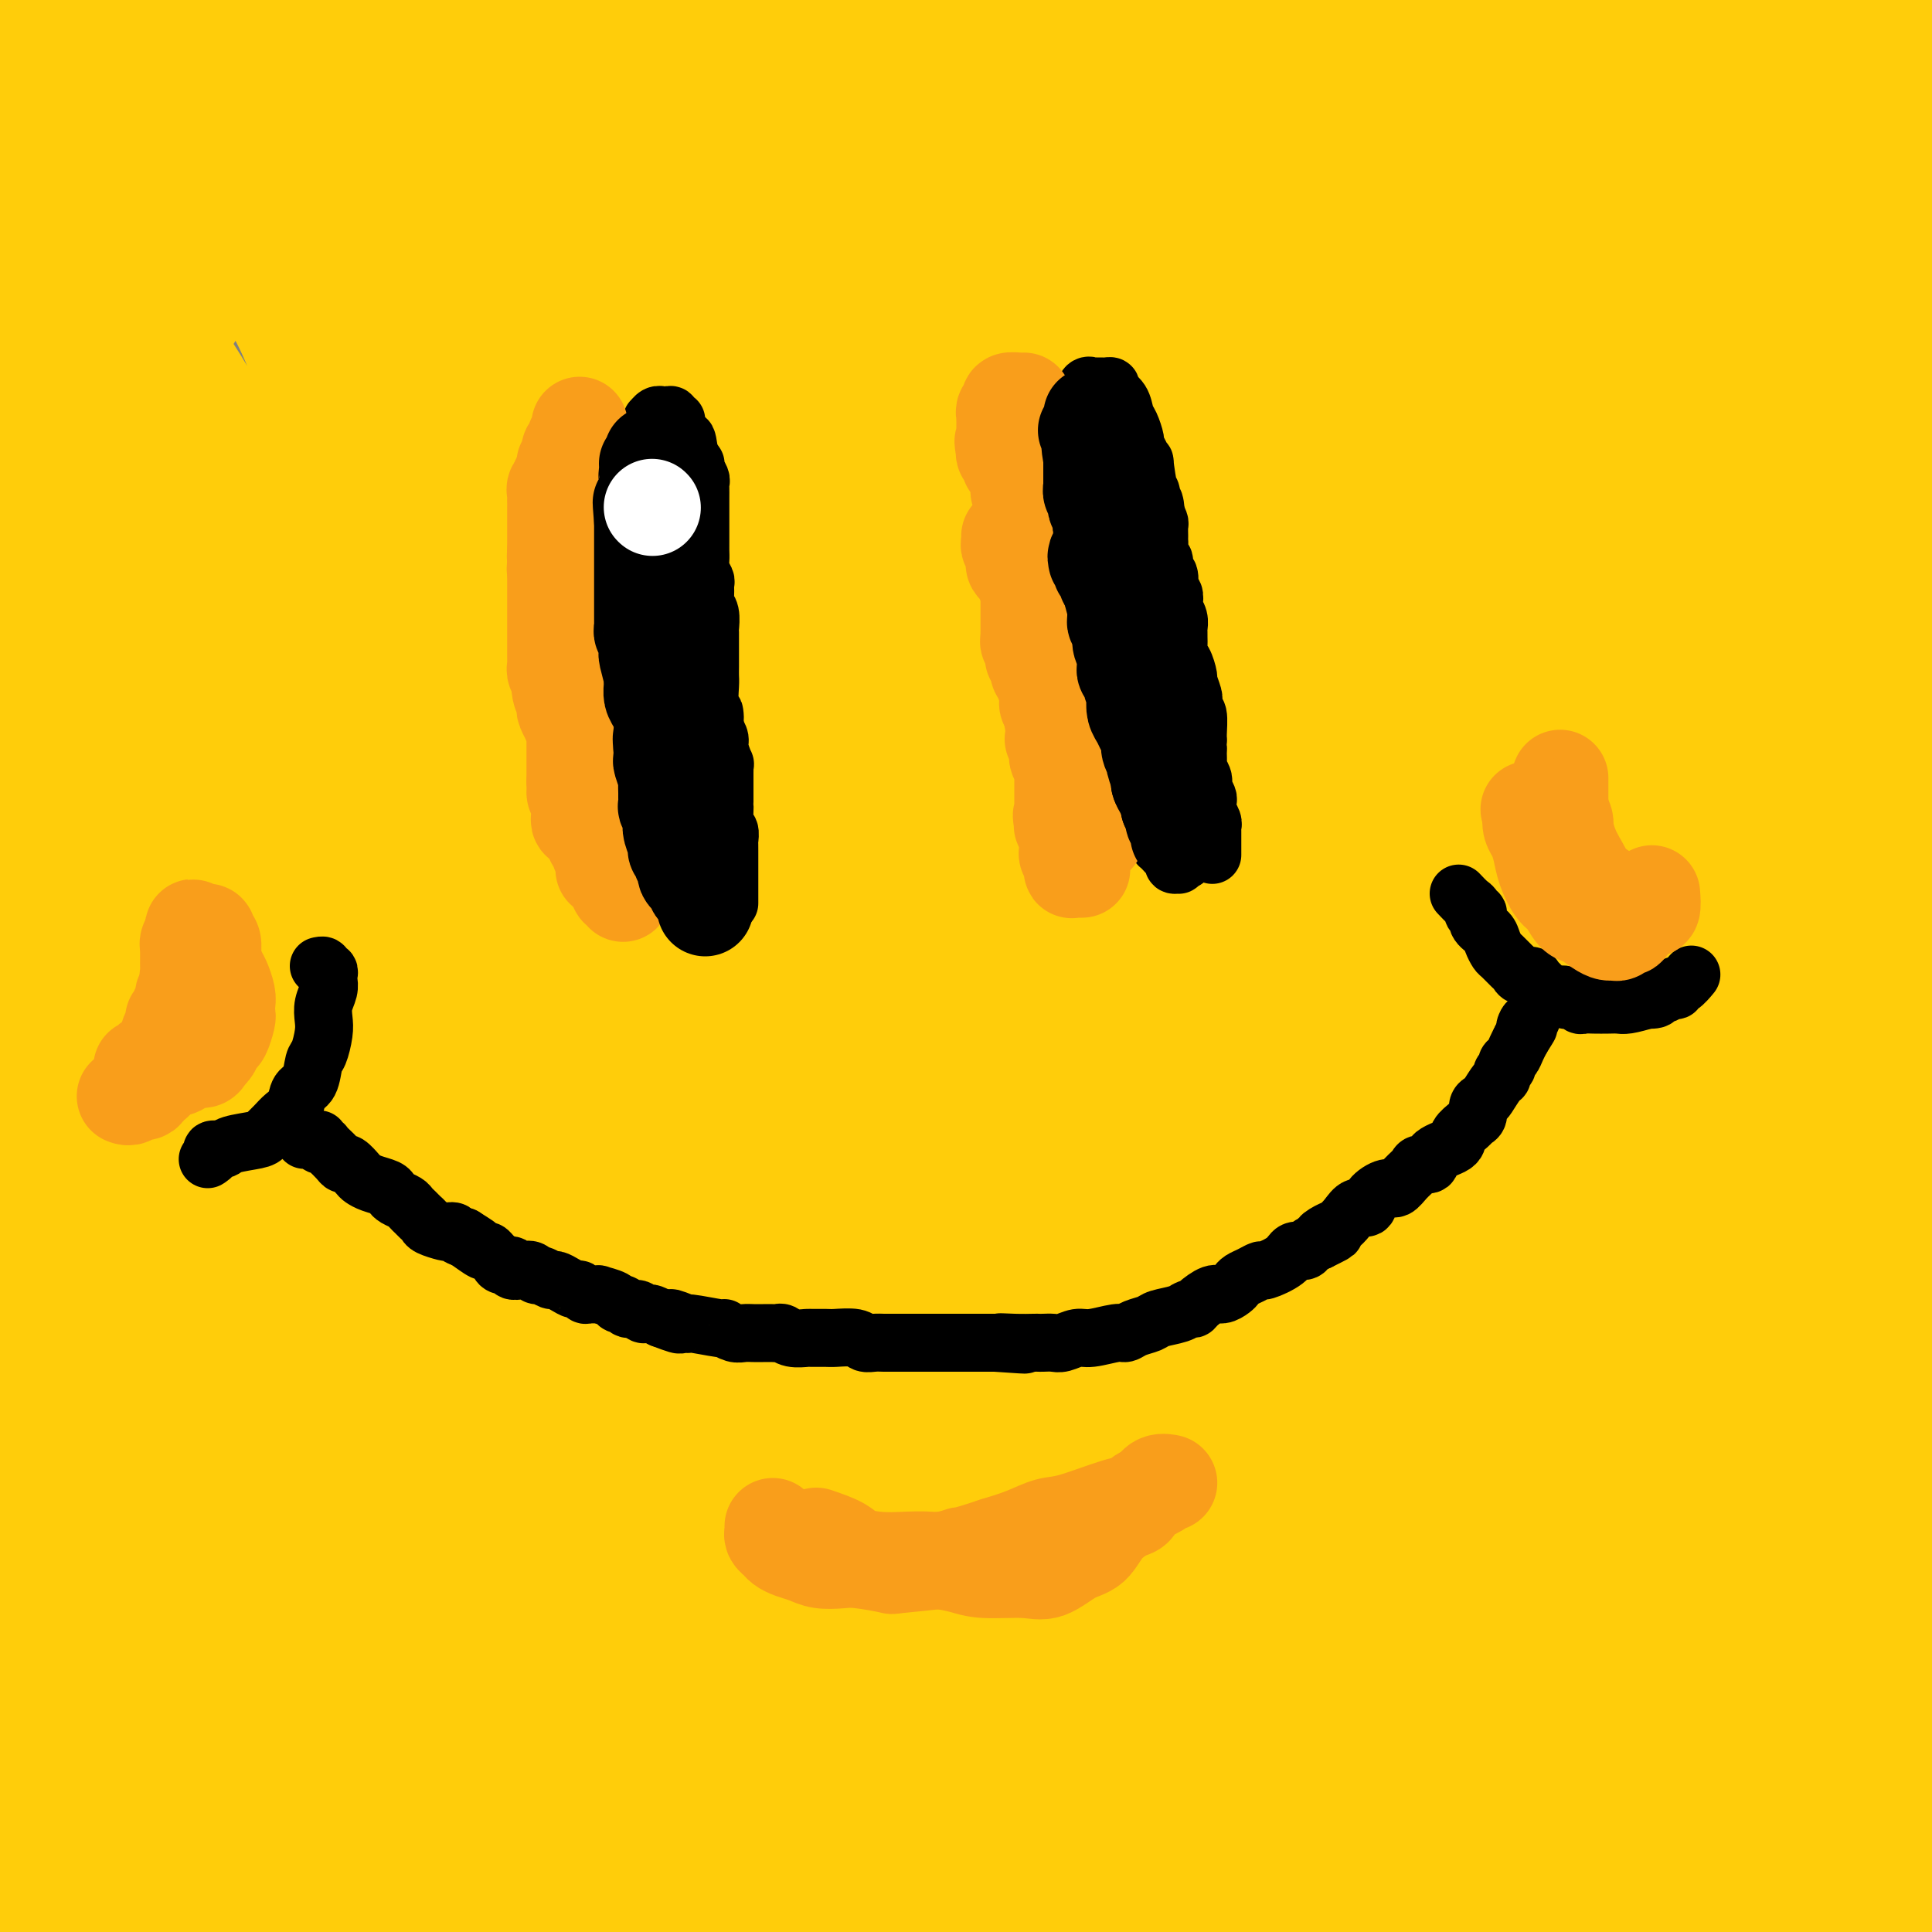 <svg viewBox='0 0 400 400' version='1.1' xmlns='http://www.w3.org/2000/svg' xmlns:xlink='http://www.w3.org/1999/xlink'><rect x="0" y="0" width="400" height="400" fill="#808080" stroke="none"/><g fill='none' stroke='rgb(255,205,10)' stroke-width='28' stroke-linecap='round' stroke-linejoin='round'><path d='M388,346c-0.180,-1.384 -0.360,-2.769 0,-4c0.360,-1.231 1.259,-2.309 2,-3c0.741,-0.691 1.323,-0.995 2,0c0.677,0.995 1.449,3.290 2,6c0.551,2.710 0.880,5.834 1,9c0.120,3.166 0.032,6.372 0,9c-0.032,2.628 -0.009,4.677 0,6c0.009,1.323 0.003,1.919 0,2c-0.003,0.081 -0.005,-0.352 0,-2c0.005,-1.648 0.016,-4.510 0,-7c-0.016,-2.490 -0.059,-4.606 0,-10c0.059,-5.394 0.218,-14.064 0,-20c-0.218,-5.936 -0.815,-9.136 -1,-12c-0.185,-2.864 0.040,-5.391 0,-7c-0.040,-1.609 -0.346,-2.301 0,-1c0.346,1.301 1.344,4.596 2,8c0.656,3.404 0.971,6.916 2,11c1.029,4.084 2.774,8.741 4,13c1.226,4.259 1.935,8.121 3,12c1.065,3.879 2.486,7.775 4,11c1.514,3.225 3.120,5.777 4,7c0.880,1.223 1.034,1.115 1,1c-0.034,-0.115 -0.256,-0.238 -1,-1c-0.744,-0.762 -2.009,-2.164 -4,-5c-1.991,-2.836 -4.709,-7.108 -7,-11c-2.291,-3.892 -4.155,-7.405 -6,-12c-1.845,-4.595 -3.670,-10.273 -5,-15c-1.330,-4.727 -2.166,-8.503 -3,-12c-0.834,-3.497 -1.667,-6.713 -2,-9c-0.333,-2.287 -0.167,-3.643 0,-5'/><path d='M386,305c-1.676,-6.865 -0.866,-3.529 0,-2c0.866,1.529 1.789,1.250 3,3c1.211,1.750 2.710,5.528 4,9c1.290,3.472 2.370,6.639 4,14c1.630,7.361 3.812,18.915 5,27c1.188,8.085 1.384,12.702 2,17c0.616,4.298 1.652,8.276 2,11c0.348,2.724 0.009,4.192 0,5c-0.009,0.808 0.312,0.956 0,-1c-0.312,-1.956 -1.256,-6.017 -2,-10c-0.744,-3.983 -1.289,-7.889 -2,-12c-0.711,-4.111 -1.589,-8.426 -3,-16c-1.411,-7.574 -3.355,-18.408 -5,-25c-1.645,-6.592 -2.989,-8.942 -4,-11c-1.011,-2.058 -1.687,-3.823 -2,-5c-0.313,-1.177 -0.262,-1.764 0,-1c0.262,0.764 0.735,2.880 1,5c0.265,2.120 0.323,4.244 2,10c1.677,5.756 4.975,15.142 7,22c2.025,6.858 2.779,11.186 4,15c1.221,3.814 2.910,7.115 4,11c1.090,3.885 1.581,8.356 2,11c0.419,2.644 0.765,3.463 1,4c0.235,0.537 0.359,0.792 0,1c-0.359,0.208 -1.200,0.368 -2,0c-0.800,-0.368 -1.560,-1.265 -2,-2c-0.440,-0.735 -0.560,-1.307 -1,-4c-0.440,-2.693 -1.200,-7.505 -2,-12c-0.800,-4.495 -1.638,-8.672 -2,-13c-0.362,-4.328 -0.246,-8.808 -1,-15c-0.754,-6.192 -2.377,-14.096 -4,-22'/><path d='M395,319c-1.514,-11.495 -0.798,-9.232 -1,-10c-0.202,-0.768 -1.323,-4.568 -2,-7c-0.677,-2.432 -0.911,-3.497 -1,-4c-0.089,-0.503 -0.034,-0.444 0,1c0.034,1.444 0.047,4.275 0,8c-0.047,3.725 -0.153,8.346 0,14c0.153,5.654 0.564,12.341 0,19c-0.564,6.659 -2.102,13.289 -4,22c-1.898,8.711 -4.155,19.501 -6,26c-1.845,6.499 -3.277,8.705 -4,10c-0.723,1.295 -0.738,1.679 -1,2c-0.262,0.321 -0.773,0.577 -1,-1c-0.227,-1.577 -0.171,-4.988 0,-8c0.171,-3.012 0.456,-5.623 2,-13c1.544,-7.377 4.348,-19.518 6,-28c1.652,-8.482 2.153,-13.303 3,-18c0.847,-4.697 2.041,-9.270 3,-12c0.959,-2.730 1.684,-3.617 2,-2c0.316,1.617 0.225,5.739 0,11c-0.225,5.261 -0.582,11.662 -1,18c-0.418,6.338 -0.897,12.615 -1,18c-0.103,5.385 0.171,9.878 0,16c-0.171,6.122 -0.786,13.872 -1,18c-0.214,4.128 -0.027,4.635 0,5c0.027,0.365 -0.104,0.587 0,1c0.104,0.413 0.445,1.017 1,-2c0.555,-3.017 1.326,-9.654 2,-15c0.674,-5.346 1.253,-9.402 2,-15c0.747,-5.598 1.663,-12.738 2,-19c0.337,-6.262 0.096,-11.646 0,-15c-0.096,-3.354 -0.048,-4.677 0,-6'/><path d='M395,333c1.277,-9.818 0.969,1.137 1,8c0.031,6.863 0.401,9.632 1,15c0.599,5.368 1.429,13.334 2,20c0.571,6.666 0.885,12.032 1,20c0.115,7.968 0.031,18.536 0,24c-0.031,5.464 -0.009,5.822 0,6c0.009,0.178 0.006,0.177 0,-1c-0.006,-1.177 -0.015,-3.529 0,-8c0.015,-4.471 0.054,-11.061 0,-17c-0.054,-5.939 -0.200,-11.228 -1,-22c-0.800,-10.772 -2.253,-27.027 -3,-38c-0.747,-10.973 -0.789,-16.666 -1,-22c-0.211,-5.334 -0.593,-10.311 -1,-16c-0.407,-5.689 -0.840,-12.089 -1,-15c-0.160,-2.911 -0.049,-2.332 0,-2c0.049,0.332 0.034,0.416 0,1c-0.034,0.584 -0.087,1.667 0,4c0.087,2.333 0.314,5.915 -2,16c-2.314,10.085 -7.170,26.672 -12,40c-4.830,13.328 -9.636,23.397 -15,34c-5.364,10.603 -11.286,21.741 -16,31c-4.714,9.259 -8.218,16.639 -11,22c-2.782,5.361 -4.840,8.701 -5,8c-0.160,-0.701 1.579,-5.444 4,-11c2.421,-5.556 5.526,-11.925 9,-20c3.474,-8.075 7.319,-17.857 11,-27c3.681,-9.143 7.199,-17.646 12,-31c4.801,-13.354 10.885,-31.559 15,-43c4.115,-11.441 6.262,-16.119 8,-21c1.738,-4.881 3.068,-9.966 4,-13c0.932,-3.034 1.466,-4.017 2,-5'/><path d='M397,270c10.141,-25.700 2.994,-4.450 0,6c-2.994,10.450 -1.835,10.099 -2,15c-0.165,4.901 -1.653,15.055 -4,25c-2.347,9.945 -5.553,19.682 -9,29c-3.447,9.318 -7.135,18.217 -12,30c-4.865,11.783 -10.907,26.449 -15,35c-4.093,8.551 -6.238,10.988 -8,13c-1.762,2.012 -3.143,3.598 -4,5c-0.857,1.402 -1.192,2.618 -1,0c0.192,-2.618 0.911,-9.070 3,-16c2.089,-6.930 5.548,-14.337 9,-24c3.452,-9.663 6.897,-21.581 11,-35c4.103,-13.419 8.864,-28.338 12,-43c3.136,-14.662 4.646,-29.066 6,-41c1.354,-11.934 2.553,-21.399 3,-30c0.447,-8.601 0.141,-16.339 0,-20c-0.141,-3.661 -0.116,-3.246 0,0c0.116,3.246 0.323,9.321 0,16c-0.323,6.679 -1.176,13.961 -5,32c-3.824,18.039 -10.619,46.835 -16,67c-5.381,20.165 -9.349,31.698 -14,44c-4.651,12.302 -9.984,25.373 -14,35c-4.016,9.627 -6.713,15.810 -9,21c-2.287,5.190 -4.164,9.388 -5,10c-0.836,0.612 -0.630,-2.361 1,-7c1.630,-4.639 4.685,-10.945 8,-18c3.315,-7.055 6.891,-14.860 13,-32c6.109,-17.140 14.751,-43.615 19,-62c4.249,-18.385 4.106,-28.681 5,-40c0.894,-11.319 2.827,-23.663 4,-33c1.173,-9.337 1.587,-15.669 2,-22'/><path d='M375,230c1.923,-16.742 1.229,-11.099 2,-11c0.771,0.099 3.005,-5.348 4,1c0.995,6.348 0.749,24.491 0,34c-0.749,9.509 -2.001,10.384 -4,19c-1.999,8.616 -4.744,24.972 -13,47c-8.256,22.028 -22.023,49.727 -31,67c-8.977,17.273 -13.166,24.119 -17,31c-3.834,6.881 -7.314,13.795 -10,18c-2.686,4.205 -4.579,5.699 -6,7c-1.421,1.301 -2.372,2.408 -1,-2c1.372,-4.408 5.065,-14.332 9,-24c3.935,-9.668 8.111,-19.082 13,-32c4.889,-12.918 10.489,-29.342 15,-44c4.511,-14.658 7.931,-27.550 12,-48c4.069,-20.450 8.785,-48.459 11,-65c2.215,-16.541 1.928,-21.615 2,-27c0.072,-5.385 0.504,-11.081 1,-15c0.496,-3.919 1.057,-6.061 2,-6c0.943,0.061 2.267,2.325 3,5c0.733,2.675 0.875,5.763 0,21c-0.875,15.237 -2.765,42.624 -7,65c-4.235,22.376 -10.814,39.740 -17,57c-6.186,17.260 -11.979,34.416 -22,54c-10.021,19.584 -24.271,41.596 -32,53c-7.729,11.404 -8.937,12.201 -11,13c-2.063,0.799 -4.981,1.600 -6,0c-1.019,-1.600 -0.138,-5.600 2,-12c2.138,-6.400 5.532,-15.200 10,-24c4.468,-8.800 10.011,-17.600 19,-39c8.989,-21.400 21.426,-55.400 30,-80c8.574,-24.600 13.287,-39.800 18,-55'/><path d='M351,238c9.562,-28.722 9.468,-33.029 12,-45c2.532,-11.971 7.691,-31.608 11,-42c3.309,-10.392 4.767,-11.539 6,-13c1.233,-1.461 2.240,-3.237 3,-3c0.760,0.237 1.271,2.486 2,5c0.729,2.514 1.676,5.292 1,20c-0.676,14.708 -2.974,41.346 -6,63c-3.026,21.654 -6.781,38.325 -13,58c-6.219,19.675 -14.901,42.353 -23,61c-8.099,18.647 -15.614,33.263 -24,49c-8.386,15.737 -17.645,32.595 -22,41c-4.355,8.405 -3.808,8.359 -3,7c0.808,-1.359 1.877,-4.030 4,-8c2.123,-3.970 5.299,-9.240 13,-26c7.701,-16.760 19.927,-45.009 28,-68c8.073,-22.991 11.992,-40.725 16,-60c4.008,-19.275 8.106,-40.090 11,-60c2.894,-19.910 4.585,-38.913 6,-55c1.415,-16.087 2.554,-29.257 4,-44c1.446,-14.743 3.200,-31.060 5,-37c1.800,-5.940 3.646,-1.504 4,-7c0.354,-5.496 -0.786,-20.924 4,3c4.786,23.924 15.496,87.200 18,132c2.504,44.800 -3.197,71.123 -6,85c-2.803,13.877 -2.707,15.307 -5,24c-2.293,8.693 -6.975,24.650 -10,36c-3.025,11.350 -4.391,18.094 -5,21c-0.609,2.906 -0.460,1.973 0,-2c0.460,-3.973 1.230,-10.987 2,-18'/><path d='M384,355c1.572,-7.096 4.503,-14.836 7,-37c2.497,-22.164 4.560,-58.751 6,-82c1.440,-23.249 2.256,-33.158 -2,-57c-4.256,-23.842 -13.583,-61.616 -18,-77c-4.417,-15.384 -3.922,-8.377 -4,-5c-0.078,3.377 -0.728,3.123 -1,7c-0.272,3.877 -0.168,11.884 0,23c0.168,11.116 0.398,25.342 0,43c-0.398,17.658 -1.426,38.748 -3,58c-1.574,19.252 -3.695,36.667 -9,62c-5.305,25.333 -13.793,58.583 -20,79c-6.207,20.417 -10.133,28.000 -14,36c-3.867,8.000 -7.676,16.418 -11,22c-3.324,5.582 -6.163,8.327 -8,8c-1.837,-0.327 -2.671,-3.725 -2,-9c0.671,-5.275 2.847,-12.428 6,-22c3.153,-9.572 7.283,-21.563 12,-35c4.717,-13.437 10.023,-28.320 15,-42c4.977,-13.680 9.627,-26.157 16,-44c6.373,-17.843 14.471,-41.052 19,-54c4.529,-12.948 5.491,-15.634 7,-18c1.509,-2.366 3.566,-4.413 5,-6c1.434,-1.587 2.246,-2.713 1,6c-1.246,8.713 -4.549,27.266 -9,44c-4.451,16.734 -10.051,31.649 -17,48c-6.949,16.351 -15.249,34.138 -23,50c-7.751,15.862 -14.954,29.798 -21,41c-6.046,11.202 -10.935,19.670 -15,27c-4.065,7.330 -7.304,13.523 -8,15c-0.696,1.477 1.152,-1.761 3,-5'/><path d='M296,431c2.502,-3.652 7.256,-10.281 12,-18c4.744,-7.719 9.478,-16.527 16,-30c6.522,-13.473 14.832,-31.611 22,-49c7.168,-17.389 13.195,-34.028 16,-42c2.805,-7.972 2.386,-7.277 4,-11c1.614,-3.723 5.259,-11.865 7,-15c1.741,-3.135 1.579,-1.263 0,4c-1.579,5.263 -4.575,13.915 -9,24c-4.425,10.085 -10.278,21.601 -18,34c-7.722,12.399 -17.312,25.682 -27,38c-9.688,12.318 -19.473,23.671 -32,36c-12.527,12.329 -27.795,25.633 -36,32c-8.205,6.367 -9.347,5.798 -11,5c-1.653,-0.798 -3.816,-1.826 -3,-5c0.816,-3.174 4.611,-8.496 9,-14c4.389,-5.504 9.373,-11.192 23,-27c13.627,-15.808 35.896,-41.738 51,-62c15.104,-20.262 23.043,-34.858 31,-48c7.957,-13.142 15.932,-24.830 21,-33c5.068,-8.170 7.230,-12.822 8,-13c0.770,-0.178 0.150,4.118 -2,11c-2.150,6.882 -5.828,16.349 -12,28c-6.172,11.651 -14.838,25.485 -25,40c-10.162,14.515 -21.820,29.709 -34,44c-12.180,14.291 -24.880,27.678 -36,38c-11.120,10.322 -20.659,17.580 -29,24c-8.341,6.420 -15.484,12.002 -16,11c-0.516,-1.002 5.594,-8.588 13,-17c7.406,-8.412 16.109,-17.649 27,-30c10.891,-12.351 23.969,-27.814 36,-43c12.031,-15.186 23.016,-30.093 34,-45'/><path d='M336,298c21.690,-27.601 20.916,-29.104 23,-34c2.084,-4.896 7.025,-13.184 10,-18c2.975,-4.816 3.982,-6.159 3,-4c-0.982,2.159 -3.953,7.822 -9,16c-5.047,8.178 -12.169,18.872 -22,32c-9.831,13.128 -22.371,28.690 -35,43c-12.629,14.310 -25.347,27.367 -46,44c-20.653,16.633 -49.241,36.843 -65,47c-15.759,10.157 -18.689,10.260 -21,11c-2.311,0.740 -4.001,2.118 -2,-1c2.001,-3.118 7.694,-10.733 14,-18c6.306,-7.267 13.223,-14.186 33,-33c19.777,-18.814 52.412,-49.523 74,-72c21.588,-22.477 32.129,-36.723 42,-50c9.871,-13.277 19.073,-25.586 25,-34c5.927,-8.414 8.579,-12.933 10,-14c1.421,-1.067 1.612,1.316 -2,7c-3.612,5.684 -11.026,14.668 -14,22c-2.974,7.332 -1.510,13.013 -26,39c-24.490,25.987 -74.936,72.279 -98,93c-23.064,20.721 -18.746,15.870 -26,20c-7.254,4.130 -26.078,17.241 -39,26c-12.922,8.759 -19.940,13.166 -22,14c-2.060,0.834 0.840,-1.905 2,-3c1.160,-1.095 0.580,-0.548 0,0'/><path d='M297,268c4.437,-4.794 8.875,-9.588 12,-13c3.125,-3.412 4.938,-5.444 9,-11c4.062,-5.556 10.374,-14.638 15,-22c4.626,-7.362 7.566,-13.004 9,-16c1.434,-2.996 1.360,-3.345 2,-4c0.640,-0.655 1.992,-1.615 -3,9c-4.992,10.615 -16.327,32.804 -27,51c-10.673,18.196 -20.683,32.399 -34,48c-13.317,15.601 -29.941,32.600 -45,47c-15.059,14.400 -28.552,26.201 -43,39c-14.448,12.799 -29.851,26.597 -37,32c-7.149,5.403 -6.044,2.413 -7,2c-0.956,-0.413 -3.975,1.751 7,-11c10.975,-12.751 35.942,-40.417 47,-52c11.058,-11.583 8.206,-7.083 24,-27c15.794,-19.917 50.232,-64.252 70,-92c19.768,-27.748 24.864,-38.909 31,-49c6.136,-10.091 13.311,-19.111 18,-25c4.689,-5.889 6.894,-8.646 9,-9c2.106,-0.354 4.115,1.695 4,6c-0.115,4.305 -2.355,10.866 -7,21c-4.645,10.134 -11.694,23.840 -19,37c-7.306,13.160 -14.867,25.776 -33,47c-18.133,21.224 -46.838,51.058 -67,70c-20.162,18.942 -31.782,26.991 -43,36c-11.218,9.009 -22.035,18.976 -30,25c-7.965,6.024 -13.080,8.105 -17,10c-3.920,1.895 -6.647,3.604 -7,2c-0.353,-1.604 1.668,-6.523 7,-12c5.332,-5.477 13.974,-11.513 26,-21c12.026,-9.487 27.436,-22.425 44,-39c16.564,-16.575 34.282,-36.788 52,-57'/><path d='M264,290c16.453,-19.556 31.587,-39.945 48,-70c16.413,-30.055 34.107,-69.775 43,-91c8.893,-21.225 8.987,-23.955 9,-25c0.013,-1.045 -0.056,-0.404 1,1c1.056,1.404 3.235,3.571 -2,21c-5.235,17.429 -17.884,50.118 -30,76c-12.116,25.882 -23.700,44.955 -39,66c-15.300,21.045 -34.315,44.063 -54,64c-19.685,19.937 -40.041,36.794 -59,51c-18.959,14.206 -36.520,25.763 -50,34c-13.480,8.237 -22.877,13.156 -31,16c-8.123,2.844 -14.970,3.615 -16,2c-1.030,-1.615 3.758,-5.616 9,-10c5.242,-4.384 10.939,-9.151 31,-25c20.061,-15.849 54.486,-42.780 80,-65c25.514,-22.220 42.117,-39.728 58,-59c15.883,-19.272 31.045,-40.306 42,-56c10.955,-15.694 17.704,-26.047 23,-36c5.296,-9.953 9.141,-19.507 11,-24c1.859,-4.493 1.734,-3.925 1,-3c-0.734,0.925 -2.077,2.209 -4,6c-1.923,3.791 -4.425,10.091 -18,30c-13.575,19.909 -38.223,53.429 -59,77c-20.777,23.571 -37.684,37.194 -54,50c-16.316,12.806 -32.041,24.796 -55,40c-22.959,15.204 -53.152,33.624 -65,41c-11.848,7.376 -5.351,3.709 -4,3c1.351,-0.709 -2.444,1.540 -2,0c0.444,-1.540 5.127,-6.869 20,-19c14.873,-12.131 39.937,-31.066 65,-50'/><path d='M163,335c21.090,-18.161 41.315,-38.563 52,-49c10.685,-10.437 11.831,-10.908 23,-26c11.169,-15.092 32.359,-44.804 43,-61c10.641,-16.196 10.731,-18.875 12,-22c1.269,-3.125 3.717,-6.696 4,-7c0.283,-0.304 -1.601,2.661 -3,7c-1.399,4.339 -2.315,10.053 -14,29c-11.685,18.947 -34.139,51.126 -54,75c-19.861,23.874 -37.130,39.443 -57,55c-19.870,15.557 -42.342,31.101 -61,43c-18.658,11.899 -33.503,20.152 -46,26c-12.497,5.848 -22.645,9.292 -26,8c-3.355,-1.292 0.084,-7.320 7,-16c6.916,-8.680 17.308,-20.012 28,-31c10.692,-10.988 21.685,-21.632 44,-46c22.315,-24.368 55.952,-62.461 77,-87c21.048,-24.539 29.508,-35.523 37,-45c7.492,-9.477 14.015,-17.447 17,-20c2.985,-2.553 2.431,0.311 3,3c0.569,2.689 2.260,5.204 -7,21c-9.260,15.796 -29.472,44.873 -47,66c-17.528,21.127 -32.373,34.303 -50,49c-17.627,14.697 -38.035,30.914 -55,43c-16.965,12.086 -30.485,20.039 -42,27c-11.515,6.961 -21.024,12.929 -24,14c-2.976,1.071 0.582,-2.755 6,-8c5.418,-5.245 12.695,-11.908 23,-22c10.305,-10.092 23.639,-23.612 37,-38c13.361,-14.388 26.751,-29.643 45,-54c18.249,-24.357 41.357,-57.816 53,-75c11.643,-17.184 11.822,-18.092 12,-19'/><path d='M200,175c9.553,-13.807 0.935,-1.326 0,3c-0.935,4.326 5.813,0.497 -5,22c-10.813,21.503 -39.189,68.338 -53,90c-13.811,21.662 -13.058,18.151 -24,27c-10.942,8.849 -33.578,30.056 -52,44c-18.422,13.944 -32.631,20.624 -43,26c-10.369,5.376 -16.900,9.449 -20,8c-3.100,-1.449 -2.771,-8.420 2,-16c4.771,-7.580 13.984,-15.769 25,-26c11.016,-10.231 23.835,-22.502 39,-37c15.165,-14.498 32.678,-31.221 51,-48c18.322,-16.779 37.455,-33.612 54,-49c16.545,-15.388 30.501,-29.329 42,-39c11.499,-9.671 20.540,-15.072 24,-13c3.460,2.072 1.340,11.615 -1,21c-2.340,9.385 -4.898,18.611 -15,38c-10.102,19.389 -27.747,48.941 -43,69c-15.253,20.059 -28.114,30.624 -44,42c-15.886,11.376 -34.796,23.562 -53,32c-18.204,8.438 -35.701,13.126 -48,16c-12.299,2.874 -19.398,3.932 -24,2c-4.602,-1.932 -6.706,-6.856 -5,-12c1.706,-5.144 7.220,-10.509 16,-19c8.780,-8.491 20.824,-20.107 32,-30c11.176,-9.893 21.485,-18.061 43,-36c21.515,-17.939 54.237,-45.649 76,-64c21.763,-18.351 32.566,-27.343 43,-35c10.434,-7.657 20.498,-13.980 27,-16c6.502,-2.020 9.443,0.264 13,3c3.557,2.736 7.731,5.925 5,18c-2.731,12.075 -12.365,33.038 -22,54'/><path d='M240,250c-10.163,16.436 -24.571,30.526 -41,43c-16.429,12.474 -34.878,23.333 -53,33c-18.122,9.667 -35.917,18.142 -56,24c-20.083,5.858 -42.453,9.100 -53,10c-10.547,0.900 -9.271,-0.542 -7,-5c2.271,-4.458 5.536,-11.932 10,-19c4.464,-7.068 10.127,-13.731 27,-33c16.873,-19.269 44.956,-51.145 65,-75c20.044,-23.855 32.047,-39.689 45,-55c12.953,-15.311 26.854,-30.098 36,-39c9.146,-8.902 13.536,-11.919 17,-13c3.464,-1.081 6.004,-0.226 0,14c-6.004,14.226 -20.550,41.824 -34,63c-13.450,21.176 -25.805,35.931 -41,52c-15.195,16.069 -33.231,33.452 -49,47c-15.769,13.548 -29.270,23.261 -40,31c-10.730,7.739 -18.689,13.503 -24,14c-5.311,0.497 -7.975,-4.272 -6,-11c1.975,-6.728 8.587,-15.415 17,-28c8.413,-12.585 18.626,-29.069 29,-46c10.374,-16.931 20.911,-34.309 33,-57c12.089,-22.691 25.732,-50.694 32,-63c6.268,-12.306 5.163,-8.916 4,-3c-1.163,5.916 -2.382,14.357 -4,24c-1.618,9.643 -3.635,20.488 -14,42c-10.365,21.512 -29.078,53.692 -44,75c-14.922,21.308 -26.054,31.743 -37,42c-10.946,10.257 -21.707,20.337 -30,26c-8.293,5.663 -14.117,6.909 -18,7c-3.883,0.091 -5.824,-0.974 -3,-12c2.824,-11.026 10.412,-32.013 18,-53'/><path d='M19,285c7.185,-18.192 16.148,-37.174 25,-57c8.852,-19.826 17.593,-40.498 25,-61c7.407,-20.502 13.479,-40.835 16,-48c2.521,-7.165 1.489,-1.162 1,6c-0.489,7.162 -0.435,15.484 -1,26c-0.565,10.516 -1.748,23.228 -5,38c-3.252,14.772 -8.573,31.606 -14,47c-5.427,15.394 -10.960,29.350 -21,46c-10.040,16.650 -24.589,35.994 -32,45c-7.411,9.006 -7.686,7.673 -9,8c-1.314,0.327 -3.667,2.314 0,-11c3.667,-13.314 13.352,-41.928 18,-54c4.648,-12.072 4.257,-7.600 8,-26c3.743,-18.400 11.618,-59.671 14,-83c2.382,-23.329 -0.729,-28.716 -3,-34c-2.271,-5.284 -3.703,-10.465 -5,-13c-1.297,-2.535 -2.459,-2.424 0,4c2.459,6.424 8.540,19.161 13,32c4.460,12.839 7.298,25.780 9,41c1.702,15.220 2.267,32.719 2,50c-0.267,17.281 -1.368,34.345 -3,49c-1.632,14.655 -3.796,26.900 -7,40c-3.204,13.100 -7.450,27.053 -10,33c-2.550,5.947 -3.406,3.888 -4,-1c-0.594,-4.888 -0.925,-12.604 -1,-22c-0.075,-9.396 0.108,-20.472 0,-42c-0.108,-21.528 -0.507,-53.509 -5,-86c-4.493,-32.491 -13.081,-65.492 -17,-81c-3.919,-15.508 -3.171,-13.521 -5,-20c-1.829,-6.479 -6.237,-21.422 -8,-29c-1.763,-7.578 -0.882,-7.789 0,-8'/><path d='M0,74c-3.114,-16.434 4.102,11.481 9,22c4.898,10.519 7.478,3.642 11,37c3.522,33.358 7.984,106.950 9,143c1.016,36.050 -1.415,34.559 -2,34c-0.585,-0.559 0.677,-0.187 2,-3c1.323,-2.813 2.706,-8.812 3,-25c0.294,-16.188 -0.501,-42.566 -3,-63c-2.499,-20.434 -6.703,-34.925 -10,-48c-3.297,-13.075 -5.689,-24.734 -7,-40c-1.311,-15.266 -1.542,-34.139 -1,-44c0.542,-9.861 1.858,-10.709 4,-9c2.142,1.709 5.111,5.974 8,9c2.889,3.026 5.700,4.811 9,29c3.300,24.189 7.091,70.782 8,92c0.909,21.218 -1.063,17.061 -3,26c-1.937,8.939 -3.838,30.973 -6,47c-2.162,16.027 -4.586,26.047 -7,35c-2.414,8.953 -4.820,16.840 -7,22c-2.180,5.160 -4.134,7.594 -6,9c-1.866,1.406 -3.644,1.785 -5,-5c-1.356,-6.785 -2.288,-20.732 -2,-34c0.288,-13.268 1.798,-25.856 4,-38c2.202,-12.144 5.095,-23.842 9,-49c3.905,-25.158 8.821,-63.774 11,-81c2.179,-17.226 1.620,-13.060 0,-22c-1.620,-8.940 -4.300,-30.984 -6,-41c-1.700,-10.016 -2.419,-8.004 -3,-7c-0.581,1.004 -1.023,1.001 -1,5c0.023,3.999 0.512,11.999 1,20'/><path d='M19,95c1.207,14.756 4.226,39.148 6,56c1.774,16.852 2.305,26.166 2,51c-0.305,24.834 -1.444,65.188 -2,83c-0.556,17.812 -0.528,13.081 -3,25c-2.472,11.919 -7.443,40.489 -10,55c-2.557,14.511 -2.701,14.962 -3,15c-0.299,0.038 -0.753,-0.338 0,-2c0.753,-1.662 2.711,-4.608 4,-19c1.289,-14.392 1.907,-40.228 2,-61c0.093,-20.772 -0.339,-36.479 -1,-53c-0.661,-16.521 -1.549,-33.856 -4,-55c-2.451,-21.144 -6.464,-46.098 -10,-67c-3.536,-20.902 -6.596,-37.752 -8,-46c-1.404,-8.248 -1.151,-7.895 -1,-10c0.151,-2.105 0.199,-6.667 0,-9c-0.199,-2.333 -0.646,-2.437 0,0c0.646,2.437 2.383,7.416 4,13c1.617,5.584 3.112,11.772 6,28c2.888,16.228 7.169,42.497 10,60c2.831,17.503 4.213,26.240 5,48c0.787,21.760 0.979,56.544 1,72c0.021,15.456 -0.129,11.585 -2,20c-1.871,8.415 -5.463,29.115 -7,39c-1.537,9.885 -1.017,8.954 -1,8c0.017,-0.954 -0.467,-1.931 -1,-4c-0.533,-2.069 -1.114,-5.230 1,-18c2.114,-12.770 6.923,-35.148 11,-54c4.077,-18.852 7.423,-34.177 10,-51c2.577,-16.823 4.386,-35.145 5,-52c0.614,-16.855 0.033,-32.244 -1,-45c-1.033,-12.756 -2.516,-22.878 -4,-33'/><path d='M28,89c-1.468,-18.302 -2.639,-25.057 -3,-30c-0.361,-4.943 0.086,-8.074 0,-11c-0.086,-2.926 -0.705,-5.649 3,-9c3.705,-3.351 11.735,-7.331 15,-9c3.265,-1.669 1.764,-1.026 2,0c0.236,1.026 2.210,2.436 3,3c0.790,0.564 0.395,0.282 0,0'/><path d='M193,50c1.018,2.810 2.036,5.619 3,7c0.964,1.381 1.875,1.333 3,0c1.125,-1.333 2.464,-3.952 3,-5c0.536,-1.048 0.268,-0.524 0,0'/><path d='M247,16c8.009,-2.823 16.018,-5.647 22,-7c5.982,-1.353 9.938,-1.237 15,-1c5.062,0.237 11.231,0.594 17,2c5.769,1.406 11.139,3.862 16,6c4.861,2.138 9.211,3.959 16,11c6.789,7.041 16.015,19.303 22,28c5.985,8.697 8.728,13.828 11,20c2.272,6.172 4.071,13.384 5,20c0.929,6.616 0.987,12.636 0,15c-0.987,2.364 -3.019,1.073 -5,-2c-1.981,-3.073 -3.911,-7.929 -7,-15c-3.089,-7.071 -7.336,-16.357 -11,-25c-3.664,-8.643 -6.743,-16.644 -10,-30c-3.257,-13.356 -6.692,-32.068 -8,-44c-1.308,-11.932 -0.490,-17.085 1,-21c1.490,-3.915 3.652,-6.591 6,-9c2.348,-2.409 4.882,-4.553 11,1c6.118,5.553 15.821,18.801 22,30c6.179,11.199 8.836,20.350 12,31c3.164,10.650 6.836,22.800 10,35c3.164,12.200 5.820,24.451 7,35c1.180,10.549 0.883,19.394 1,26c0.117,6.606 0.647,10.971 -4,10c-4.647,-0.971 -14.471,-7.277 -11,-11c3.471,-3.723 20.235,-4.861 37,-6'/><path d='M422,115c5.645,2.380 1.258,11.329 -2,21c-3.258,9.671 -5.388,20.063 -7,28c-1.612,7.937 -2.706,13.418 -8,9c-5.294,-4.418 -14.787,-18.737 -19,-26c-4.213,-7.263 -3.147,-7.472 -5,-15c-1.853,-7.528 -6.626,-22.375 -10,-37c-3.374,-14.625 -5.349,-29.026 -7,-43c-1.651,-13.974 -2.977,-27.519 -4,-40c-1.023,-12.481 -1.742,-23.898 0,-35c1.742,-11.102 5.944,-21.890 10,-25c4.056,-3.110 7.964,1.459 12,6c4.036,4.541 8.200,9.055 14,25c5.800,15.945 13.235,43.321 17,64c3.765,20.679 3.859,34.659 4,50c0.141,15.341 0.330,32.041 -1,45c-1.330,12.959 -4.180,22.176 -6,28c-1.820,5.824 -2.611,8.255 -6,5c-3.389,-3.255 -9.378,-12.195 -13,-22c-3.622,-9.805 -4.878,-20.474 -6,-33c-1.122,-12.526 -2.110,-26.910 -3,-40c-0.890,-13.090 -1.681,-24.886 -1,-41c0.681,-16.114 2.835,-36.545 5,-48c2.165,-11.455 4.343,-13.932 7,-16c2.657,-2.068 5.794,-3.725 9,-2c3.206,1.725 6.482,6.832 9,12c2.518,5.168 4.277,10.398 7,24c2.723,13.602 6.409,35.576 8,52c1.591,16.424 1.086,27.299 0,38c-1.086,10.701 -2.754,21.227 -5,29c-2.246,7.773 -5.070,12.792 -8,13c-2.930,0.208 -5.965,-4.396 -9,-9'/><path d='M404,132c-2.610,-6.071 -4.635,-16.748 -6,-24c-1.365,-7.252 -2.070,-11.079 -5,-37c-2.930,-25.921 -8.086,-73.936 -10,-94c-1.914,-20.064 -0.587,-12.178 -1,-8c-0.413,4.178 -2.568,4.649 -4,13c-1.432,8.351 -2.143,24.584 -3,40c-0.857,15.416 -1.862,30.015 -7,57c-5.138,26.985 -14.410,66.356 -21,91c-6.590,24.644 -10.497,34.563 -14,43c-3.503,8.437 -6.603,15.394 -8,18c-1.397,2.606 -1.092,0.860 -1,-5c0.092,-5.860 -0.028,-15.835 1,-26c1.028,-10.165 3.205,-20.522 5,-42c1.795,-21.478 3.207,-54.079 4,-76c0.793,-21.921 0.966,-33.164 1,-44c0.034,-10.836 -0.071,-21.267 0,-28c0.071,-6.733 0.319,-9.769 2,-9c1.681,0.769 4.794,5.343 8,12c3.206,6.657 6.503,15.398 10,27c3.497,11.602 7.192,26.067 9,43c1.808,16.933 1.729,36.334 0,55c-1.729,18.666 -5.109,36.595 -13,59c-7.891,22.405 -20.292,49.285 -27,62c-6.708,12.715 -7.722,11.264 -9,11c-1.278,-0.264 -2.818,0.658 -3,-11c-0.182,-11.658 0.996,-35.894 2,-57c1.004,-21.106 1.836,-39.080 3,-60c1.164,-20.920 2.659,-44.786 4,-67c1.341,-22.214 2.526,-42.775 3,-58c0.474,-15.225 0.237,-25.112 0,-35'/><path d='M324,-18c1.540,-45.284 -0.609,-19.993 -1,-11c-0.391,8.993 0.976,1.687 0,24c-0.976,22.313 -4.293,74.245 -8,106c-3.707,31.755 -7.802,43.332 -16,66c-8.198,22.668 -20.497,56.425 -28,74c-7.503,17.575 -10.208,18.966 -12,20c-1.792,1.034 -2.671,1.709 -2,-3c0.671,-4.709 2.891,-14.804 6,-25c3.109,-10.196 7.108,-20.495 14,-46c6.892,-25.505 16.677,-66.217 23,-94c6.323,-27.783 9.183,-42.638 11,-56c1.817,-13.362 2.592,-25.233 4,-33c1.408,-7.767 3.448,-11.431 5,-9c1.552,2.431 2.616,10.958 3,22c0.384,11.042 0.089,24.598 -2,42c-2.089,17.402 -5.971,38.651 -12,61c-6.029,22.349 -14.203,45.798 -23,66c-8.797,20.202 -18.217,37.156 -29,53c-10.783,15.844 -22.931,30.577 -29,36c-6.069,5.423 -6.060,1.537 -5,-5c1.060,-6.537 3.170,-15.726 6,-25c2.830,-9.274 6.381,-18.632 15,-45c8.619,-26.368 22.308,-69.747 31,-101c8.692,-31.253 12.388,-50.381 15,-67c2.612,-16.619 4.139,-30.728 5,-38c0.861,-7.272 1.057,-7.708 1,-7c-0.057,0.708 -0.366,2.561 1,16c1.366,13.439 4.406,38.464 5,60c0.594,21.536 -1.259,39.582 -5,60c-3.741,20.418 -9.371,43.209 -15,66'/><path d='M282,189c-7.982,25.751 -20.435,57.127 -27,75c-6.565,17.873 -7.240,22.243 -3,22c4.240,-0.243 13.394,-5.100 18,-8c4.606,-2.900 4.664,-3.845 10,-12c5.336,-8.155 15.951,-23.521 25,-38c9.049,-14.479 16.534,-28.071 29,-54c12.466,-25.929 29.913,-64.195 39,-86c9.087,-21.805 9.813,-27.150 11,-30c1.187,-2.850 2.834,-3.207 4,-2c1.166,1.207 1.852,3.976 1,18c-0.852,14.024 -3.240,39.302 -6,59c-2.760,19.698 -5.892,33.817 -11,50c-5.108,16.183 -12.191,34.431 -19,49c-6.809,14.569 -13.343,25.458 -18,34c-4.657,8.542 -7.438,14.738 -8,14c-0.562,-0.738 1.096,-8.410 4,-19c2.904,-10.590 7.056,-24.097 11,-37c3.944,-12.903 7.681,-25.200 14,-50c6.319,-24.800 15.219,-62.103 20,-85c4.781,-22.897 5.441,-31.389 6,-38c0.559,-6.611 1.017,-11.342 1,-12c-0.017,-0.658 -0.507,2.757 -1,7c-0.493,4.243 -0.988,9.314 -8,27c-7.012,17.686 -20.541,47.988 -32,70c-11.459,22.012 -20.849,35.734 -30,50c-9.151,14.266 -18.063,29.075 -26,42c-7.937,12.925 -14.900,23.966 -17,28c-2.100,4.034 0.664,1.061 5,-4c4.336,-5.061 10.244,-12.209 18,-23c7.756,-10.791 17.359,-25.226 27,-42c9.641,-16.774 19.321,-35.887 29,-55'/><path d='M348,139c9.440,-23.604 18.538,-55.112 23,-74c4.462,-18.888 4.286,-25.154 -2,-20c-6.286,5.154 -18.684,21.730 -26,33c-7.316,11.270 -9.550,17.234 -11,21c-1.450,3.766 -2.114,5.335 -14,24c-11.886,18.665 -34.992,54.426 -52,77c-17.008,22.574 -27.917,31.961 -39,41c-11.083,9.039 -22.341,17.731 -30,23c-7.659,5.269 -11.718,7.116 -15,8c-3.282,0.884 -5.788,0.805 -2,-9c3.788,-9.805 13.870,-29.334 24,-48c10.130,-18.666 20.308,-36.467 32,-58c11.692,-21.533 24.898,-46.796 35,-68c10.102,-21.204 17.100,-38.348 22,-49c4.900,-10.652 7.703,-14.812 9,-13c1.297,1.812 1.088,9.596 -1,20c-2.088,10.404 -6.054,23.427 -12,40c-5.946,16.573 -13.872,36.697 -22,56c-8.128,19.303 -16.458,37.786 -32,62c-15.542,24.214 -38.297,54.159 -53,71c-14.703,16.841 -21.355,20.580 -27,23c-5.645,2.420 -10.282,3.522 -13,4c-2.718,0.478 -3.517,0.330 4,-11c7.517,-11.330 23.349,-33.844 37,-55c13.651,-21.156 25.122,-40.954 37,-64c11.878,-23.046 24.163,-49.339 33,-72c8.837,-22.661 14.227,-41.688 18,-55c3.773,-13.312 5.929,-20.908 6,-23c0.071,-2.092 -1.942,1.321 -4,7c-2.058,5.679 -4.159,13.622 -9,26c-4.841,12.378 -12.420,29.189 -20,46'/><path d='M244,102c-9.591,21.480 -17.067,35.680 -35,61c-17.933,25.320 -46.321,61.759 -64,83c-17.679,21.241 -24.647,27.285 -31,33c-6.353,5.715 -12.091,11.103 -15,13c-2.909,1.897 -2.989,0.305 -2,-2c0.989,-2.305 3.048,-5.323 14,-21c10.952,-15.677 30.798,-44.015 47,-70c16.202,-25.985 28.761,-49.619 41,-75c12.239,-25.381 24.157,-52.510 32,-73c7.843,-20.490 11.610,-34.340 15,-40c3.390,-5.660 6.404,-3.130 8,2c1.596,5.130 1.773,12.862 1,23c-0.773,10.138 -2.497,22.684 -8,37c-5.503,14.316 -14.787,30.403 -24,46c-9.213,15.597 -18.356,30.704 -37,51c-18.644,20.296 -46.789,45.781 -65,61c-18.211,15.219 -26.490,20.172 -33,24c-6.510,3.828 -11.253,6.531 -13,7c-1.747,0.469 -0.499,-1.294 0,-2c0.499,-0.706 0.250,-0.353 0,0'/><path d='M78,250c7.386,-9.130 14.772,-18.260 26,-33c11.228,-14.740 26.296,-35.090 41,-58c14.704,-22.910 29.042,-48.378 41,-72c11.958,-23.622 21.537,-45.397 28,-61c6.463,-15.603 9.810,-25.035 12,-27c2.190,-1.965 3.222,3.538 3,11c-0.222,7.462 -1.699,16.883 -5,29c-3.301,12.117 -8.425,26.929 -14,41c-5.575,14.071 -11.601,27.399 -26,48c-14.399,20.601 -37.169,48.474 -52,65c-14.831,16.526 -21.721,21.705 -28,27c-6.279,5.295 -11.947,10.704 -15,13c-3.053,2.296 -3.490,1.478 -3,0c0.490,-1.478 1.906,-3.615 12,-17c10.094,-13.385 28.866,-38.018 43,-60c14.134,-21.982 23.632,-41.312 33,-62c9.368,-20.688 18.608,-42.735 24,-58c5.392,-15.265 6.938,-23.749 6,-23c-0.938,0.749 -4.359,10.731 -8,22c-3.641,11.269 -7.503,23.826 -13,39c-5.497,15.174 -12.628,32.964 -21,51c-8.372,18.036 -17.984,36.319 -27,52c-9.016,15.681 -17.437,28.762 -30,45c-12.563,16.238 -29.267,35.635 -38,46c-8.733,10.365 -9.493,11.697 -10,11c-0.507,-0.697 -0.760,-3.425 1,-7c1.760,-3.575 5.532,-7.997 17,-26c11.468,-18.003 30.631,-49.589 45,-76c14.369,-26.411 23.946,-47.649 33,-70c9.054,-22.351 17.587,-45.815 22,-59c4.413,-13.185 4.707,-16.093 5,-19'/><path d='M180,22c3.405,-10.513 -1.582,2.203 -7,18c-5.418,15.797 -11.267,34.674 -28,66c-16.733,31.326 -44.351,75.102 -58,95c-13.649,19.898 -13.328,15.920 -15,17c-1.672,1.080 -5.336,7.219 -12,14c-6.664,6.781 -16.327,14.205 -20,16c-3.673,1.795 -1.355,-2.040 2,-7c3.355,-4.960 7.748,-11.044 15,-22c7.252,-10.956 17.364,-26.785 27,-43c9.636,-16.215 18.797,-32.816 31,-61c12.203,-28.184 27.448,-67.950 34,-88c6.552,-20.050 4.410,-20.384 4,-21c-0.410,-0.616 0.911,-1.516 0,8c-0.911,9.516 -4.054,29.446 -8,46c-3.946,16.554 -8.696,29.732 -16,45c-7.304,15.268 -17.162,32.626 -27,48c-9.838,15.374 -19.657,28.765 -29,39c-9.343,10.235 -18.209,17.315 -25,22c-6.791,4.685 -11.505,6.975 -13,5c-1.495,-1.975 0.231,-8.216 4,-15c3.769,-6.784 9.583,-14.112 18,-24c8.417,-9.888 19.437,-22.337 30,-35c10.563,-12.663 20.667,-25.541 36,-44c15.333,-18.459 35.893,-42.498 47,-54c11.107,-11.502 12.759,-10.468 14,-9c1.241,1.468 2.070,3.369 2,8c-0.070,4.631 -1.041,11.992 -3,19c-1.959,7.008 -4.907,13.662 -15,27c-10.093,13.338 -27.333,33.360 -41,47c-13.667,13.640 -23.762,20.897 -34,27c-10.238,6.103 -20.619,11.051 -31,16'/><path d='M62,182c-8.071,3.168 -12.750,3.087 -17,2c-4.250,-1.087 -8.072,-3.179 -1,-17c7.072,-13.821 25.037,-39.372 39,-57c13.963,-17.628 23.923,-27.332 35,-39c11.077,-11.668 23.272,-25.301 35,-36c11.728,-10.699 22.989,-18.464 29,-20c6.011,-1.536 6.773,3.157 8,6c1.227,2.843 2.921,3.838 2,11c-0.921,7.162 -4.456,20.493 -10,32c-5.544,11.507 -13.098,21.191 -22,31c-8.902,9.809 -19.151,19.743 -30,28c-10.849,8.257 -22.299,14.836 -32,19c-9.701,4.164 -17.653,5.912 -24,7c-6.347,1.088 -11.088,1.515 -13,-4c-1.912,-5.515 -0.994,-16.972 2,-27c2.994,-10.028 8.064,-18.627 15,-29c6.936,-10.373 15.739,-22.521 25,-35c9.261,-12.479 18.980,-25.290 31,-36c12.020,-10.710 26.339,-19.321 34,-21c7.661,-1.679 8.662,3.572 10,9c1.338,5.428 3.013,11.034 5,16c1.987,4.966 4.286,9.294 1,19c-3.286,9.706 -12.158,24.790 -20,35c-7.842,10.210 -14.654,15.544 -23,20c-8.346,4.456 -18.227,8.032 -26,9c-7.773,0.968 -13.439,-0.671 -18,-3c-4.561,-2.329 -8.016,-5.346 -9,-14c-0.984,-8.654 0.504,-22.945 5,-34c4.496,-11.055 11.999,-18.873 21,-28c9.001,-9.127 19.501,-19.564 30,-30'/><path d='M144,-4c10.448,-8.196 21.568,-13.685 30,-19c8.432,-5.315 14.177,-10.456 22,0c7.823,10.456 17.725,36.509 22,49c4.275,12.491 2.923,11.421 -2,15c-4.923,3.579 -13.417,11.807 -21,16c-7.583,4.193 -14.255,4.351 -22,5c-7.745,0.649 -16.561,1.790 -25,1c-8.439,-0.790 -16.499,-3.509 -24,-6c-7.501,-2.491 -14.443,-4.753 -21,-9c-6.557,-4.247 -12.728,-10.477 -15,-15c-2.272,-4.523 -0.643,-7.337 3,-11c3.643,-3.663 9.302,-8.173 17,-13c7.698,-4.827 17.435,-9.969 27,-15c9.565,-5.031 18.960,-9.952 28,-10c9.040,-0.048 17.727,4.775 22,10c4.273,5.225 4.134,10.852 4,17c-0.134,6.148 -0.262,12.816 -3,21c-2.738,8.184 -8.084,17.883 -14,27c-5.916,9.117 -12.400,17.650 -27,31c-14.600,13.350 -37.315,31.517 -53,42c-15.685,10.483 -24.339,13.283 -33,15c-8.661,1.717 -17.330,2.350 -24,1c-6.670,-1.350 -11.343,-4.682 -15,-16c-3.657,-11.318 -6.300,-30.621 -6,-46c0.300,-15.379 3.542,-26.833 8,-39c4.458,-12.167 10.131,-25.048 16,-33c5.869,-7.952 11.934,-10.977 17,-12c5.066,-1.023 9.133,-0.045 15,11c5.867,11.045 13.533,32.156 18,47c4.467,14.844 5.733,23.422 7,32'/><path d='M95,92c1.758,9.326 2.654,16.639 2,23c-0.654,6.361 -2.856,11.768 -9,18c-6.144,6.232 -16.230,13.289 -27,15c-10.770,1.711 -22.224,-1.922 -28,-4c-5.776,-2.078 -5.873,-2.600 -7,-7c-1.127,-4.400 -3.285,-12.678 -5,-20c-1.715,-7.322 -2.988,-13.687 1,-25c3.988,-11.313 13.236,-27.573 22,-39c8.764,-11.427 17.045,-18.019 26,-23c8.955,-4.981 18.585,-8.349 26,-9c7.415,-0.651 12.615,1.414 16,12c3.385,10.586 4.956,29.692 4,43c-0.956,13.308 -4.440,20.818 -9,29c-4.560,8.182 -10.196,17.036 -17,24c-6.804,6.964 -14.776,12.036 -22,16c-7.224,3.964 -13.701,6.818 -22,6c-8.299,-0.818 -18.420,-5.309 -24,-11c-5.580,-5.691 -6.618,-12.583 -7,-21c-0.382,-8.417 -0.107,-18.358 1,-28c1.107,-9.642 3.045,-18.984 11,-32c7.955,-13.016 21.928,-29.704 31,-37c9.072,-7.296 13.245,-5.198 17,-1c3.755,4.198 7.094,10.496 9,19c1.906,8.504 2.378,19.214 3,28c0.622,8.786 1.392,15.648 -1,28c-2.392,12.352 -7.947,30.194 -13,40c-5.053,9.806 -9.605,11.575 -14,14c-4.395,2.425 -8.632,5.506 -14,2c-5.368,-3.506 -11.868,-13.598 -16,-23c-4.132,-9.402 -5.895,-18.115 -7,-28c-1.105,-9.885 -1.553,-20.943 -2,-32'/><path d='M20,69c0.612,-9.773 3.141,-18.204 5,-26c1.859,-7.796 3.047,-14.957 11,-13c7.953,1.957 22.671,13.031 29,19c6.329,5.969 4.268,6.832 6,12c1.732,5.168 7.257,14.640 10,23c2.743,8.360 2.706,15.609 3,22c0.294,6.391 0.921,11.924 -2,16c-2.921,4.076 -9.389,6.697 -14,7c-4.611,0.303 -7.365,-1.710 -11,-6c-3.635,-4.290 -8.151,-10.857 -12,-18c-3.849,-7.143 -7.031,-14.861 -10,-22c-2.969,-7.139 -5.725,-13.697 -6,-21c-0.275,-7.303 1.931,-15.351 5,-19c3.069,-3.649 7.002,-2.899 11,0c3.998,2.899 8.060,7.948 12,14c3.940,6.052 7.756,13.108 11,25c3.244,11.892 5.916,28.622 7,39c1.084,10.378 0.582,14.405 -1,19c-1.582,4.595 -4.242,9.756 -8,12c-3.758,2.244 -8.615,1.569 -13,1c-4.385,-0.569 -8.300,-1.032 -15,-8c-6.700,-6.968 -16.185,-20.440 -22,-31c-5.815,-10.560 -7.961,-18.207 -10,-25c-2.039,-6.793 -3.970,-12.732 -3,-18c0.970,-5.268 4.842,-9.865 9,-11c4.158,-1.135 8.602,1.193 13,5c4.398,3.807 8.750,9.092 13,16c4.250,6.908 8.397,15.439 12,23c3.603,7.561 6.662,14.151 9,22c2.338,7.849 3.954,16.957 4,21c0.046,4.043 -1.477,3.022 -3,2'/><path d='M60,149c-2.016,-1.114 -5.556,-4.897 -9,-9c-3.444,-4.103 -6.793,-8.524 -12,-19c-5.207,-10.476 -12.271,-27.006 -17,-38c-4.729,-10.994 -7.124,-16.452 -9,-22c-1.876,-5.548 -3.235,-11.185 -4,-15c-0.765,-3.815 -0.937,-5.810 -1,-6c-0.063,-0.190 -0.017,1.423 0,4c0.017,2.577 0.004,6.119 0,13c-0.004,6.881 -0.001,17.100 0,24c0.001,6.900 -0.001,10.479 0,14c0.001,3.521 0.005,6.984 0,9c-0.005,2.016 -0.019,2.587 0,1c0.019,-1.587 0.071,-5.331 0,-10c-0.071,-4.669 -0.264,-10.262 0,-17c0.264,-6.738 0.985,-14.620 2,-22c1.015,-7.380 2.326,-14.259 3,-19c0.674,-4.741 0.713,-7.343 1,-9c0.287,-1.657 0.824,-2.368 1,-2c0.176,0.368 -0.007,1.816 0,4c0.007,2.184 0.204,5.106 0,8c-0.204,2.894 -0.807,5.761 -2,10c-1.193,4.239 -2.974,9.849 -4,13c-1.026,3.151 -1.297,3.843 -2,4c-0.703,0.157 -1.836,-0.222 -3,-2c-1.164,-1.778 -2.357,-4.955 -3,-8c-0.643,-3.045 -0.736,-5.959 -1,-12c-0.264,-6.041 -0.698,-15.210 0,-21c0.698,-5.790 2.527,-8.201 4,-10c1.473,-1.799 2.589,-2.984 4,-4c1.411,-1.016 3.117,-1.862 5,0c1.883,1.862 3.941,6.431 6,11'/><path d='M19,19c1.303,3.208 1.561,5.729 2,8c0.439,2.271 1.057,4.293 0,6c-1.057,1.707 -3.791,3.100 -5,4c-1.209,0.900 -0.893,1.309 -3,0c-2.107,-1.309 -6.636,-4.334 -10,-7c-3.364,-2.666 -5.561,-4.973 -7,-8c-1.439,-3.027 -2.119,-6.773 -3,-10c-0.881,-3.227 -1.963,-5.936 -1,-9c0.963,-3.064 3.971,-6.484 7,-8c3.029,-1.516 6.077,-1.127 9,-1c2.923,0.127 5.719,-0.008 9,1c3.281,1.008 7.047,3.160 10,5c2.953,1.840 5.094,3.369 8,5c2.906,1.631 6.576,3.366 9,4c2.424,0.634 3.603,0.167 5,0c1.397,-0.167 3.013,-0.036 5,0c1.987,0.036 4.345,-0.024 6,0c1.655,0.024 2.607,0.130 4,0c1.393,-0.130 3.225,-0.497 5,-1c1.775,-0.503 3.491,-1.143 6,-2c2.509,-0.857 5.810,-1.932 8,-3c2.190,-1.068 3.270,-2.127 6,-3c2.730,-0.873 7.110,-1.558 10,-2c2.890,-0.442 4.291,-0.642 6,-1c1.709,-0.358 3.727,-0.875 5,-1c1.273,-0.125 1.801,0.141 2,0c0.199,-0.141 0.070,-0.690 -1,0c-1.070,0.690 -3.081,2.618 -6,4c-2.919,1.382 -6.748,2.218 -11,3c-4.252,0.782 -8.929,1.509 -14,2c-5.071,0.491 -10.535,0.745 -16,1'/><path d='M64,6c-9.564,0.331 -18.473,-0.342 -24,-1c-5.527,-0.658 -7.672,-1.303 -12,-2c-4.328,-0.697 -10.838,-1.447 -13,-2c-2.162,-0.553 0.023,-0.908 1,-1c0.977,-0.092 0.746,0.078 2,0c1.254,-0.078 3.992,-0.403 8,-1c4.008,-0.597 9.287,-1.467 14,-2c4.713,-0.533 8.861,-0.731 17,-2c8.139,-1.269 20.269,-3.610 28,-5c7.731,-1.390 11.063,-1.831 15,-2c3.937,-0.169 8.479,-0.068 12,0c3.521,0.068 6.022,0.103 8,0c1.978,-0.103 3.433,-0.342 4,0c0.567,0.342 0.245,1.267 0,2c-0.245,0.733 -0.412,1.274 -1,2c-0.588,0.726 -1.597,1.636 -2,2c-0.403,0.364 -0.202,0.182 0,0'/></g>
<g fill='none' stroke='rgb(0,0,0)' stroke-width='12' stroke-linecap='round' stroke-linejoin='round'><path d='M251,177c0.000,-0.303 0.000,-0.606 0,-1c-0.000,-0.394 -0.000,-0.879 0,-1c0.000,-0.121 0.000,0.121 0,0c-0.000,-0.121 -0.000,-0.606 0,-1c0.000,-0.394 0.001,-0.696 0,-1c-0.001,-0.304 -0.004,-0.610 0,-1c0.004,-0.390 0.015,-0.865 0,-1c-0.015,-0.135 -0.057,0.070 0,0c0.057,-0.070 0.211,-0.414 0,-1c-0.211,-0.586 -0.788,-1.413 -1,-2c-0.212,-0.587 -0.061,-0.935 0,-1c0.061,-0.065 0.030,0.151 0,0c-0.030,-0.151 -0.060,-0.669 0,-1c0.060,-0.331 0.208,-0.474 0,-1c-0.208,-0.526 -0.774,-1.435 -1,-2c-0.226,-0.565 -0.113,-0.785 0,-1c0.113,-0.215 0.226,-0.425 0,-1c-0.226,-0.575 -0.793,-1.515 -1,-2c-0.207,-0.485 -0.056,-0.515 0,-1c0.056,-0.485 0.016,-1.424 0,-2c-0.016,-0.576 -0.008,-0.788 0,-1'/><path d='M248,155c-0.460,-3.857 -0.109,-2.500 0,-2c0.109,0.500 -0.024,0.145 0,-1c0.024,-1.145 0.204,-3.078 0,-4c-0.204,-0.922 -0.791,-0.832 -1,-1c-0.209,-0.168 -0.041,-0.592 0,-1c0.041,-0.408 -0.044,-0.800 0,-1c0.044,-0.200 0.218,-0.210 0,-1c-0.218,-0.790 -0.829,-2.361 -1,-3c-0.171,-0.639 0.098,-0.346 0,-1c-0.098,-0.654 -0.562,-2.255 -1,-3c-0.438,-0.745 -0.850,-0.633 -1,-1c-0.150,-0.367 -0.039,-1.214 0,-2c0.039,-0.786 0.007,-1.510 0,-2c-0.007,-0.490 0.012,-0.746 0,-1c-0.012,-0.254 -0.055,-0.506 0,-1c0.055,-0.494 0.207,-1.228 0,-2c-0.207,-0.772 -0.774,-1.581 -1,-2c-0.226,-0.419 -0.112,-0.449 0,-1c0.112,-0.551 0.222,-1.624 0,-2c-0.222,-0.376 -0.776,-0.055 -1,0c-0.224,0.055 -0.116,-0.155 0,-1c0.116,-0.845 0.241,-2.324 0,-3c-0.241,-0.676 -0.849,-0.549 -1,-1c-0.151,-0.451 0.156,-1.482 0,-2c-0.156,-0.518 -0.774,-0.524 -1,-1c-0.226,-0.476 -0.060,-1.422 0,-2c0.060,-0.578 0.013,-0.787 0,-1c-0.013,-0.213 0.007,-0.428 0,-1c-0.007,-0.572 -0.040,-1.500 0,-2c0.040,-0.500 0.154,-0.571 0,-1c-0.154,-0.429 -0.577,-1.214 -1,-2'/><path d='M239,106c-1.404,-7.752 -0.414,-2.632 0,-1c0.414,1.632 0.252,-0.223 0,-1c-0.252,-0.777 -0.593,-0.474 -1,-2c-0.407,-1.526 -0.879,-4.879 -1,-6c-0.121,-1.121 0.108,-0.009 0,0c-0.108,0.009 -0.554,-1.085 -1,-2c-0.446,-0.915 -0.892,-1.652 -1,-2c-0.108,-0.348 0.121,-0.306 0,-1c-0.121,-0.694 -0.592,-2.123 -1,-3c-0.408,-0.877 -0.753,-1.202 -1,-2c-0.247,-0.798 -0.395,-2.070 -1,-3c-0.605,-0.930 -1.667,-1.517 -2,-2c-0.333,-0.483 0.065,-0.862 0,-1c-0.065,-0.138 -0.591,-0.037 -1,0c-0.409,0.037 -0.701,0.008 -1,0c-0.299,-0.008 -0.605,0.004 -1,0c-0.395,-0.004 -0.880,-0.024 -1,0c-0.120,0.024 0.126,0.090 0,0c-0.126,-0.090 -0.622,-0.337 -1,0c-0.378,0.337 -0.637,1.259 -1,2c-0.363,0.741 -0.831,1.300 -1,2c-0.169,0.700 -0.039,1.542 0,2c0.039,0.458 -0.014,0.531 0,1c0.014,0.469 0.095,1.333 0,2c-0.095,0.667 -0.367,1.136 0,2c0.367,0.864 1.372,2.124 2,3c0.628,0.876 0.880,1.369 1,2c0.120,0.631 0.109,1.401 0,2c-0.109,0.599 -0.317,1.028 0,2c0.317,0.972 1.158,2.486 2,4'/><path d='M228,104c0.956,2.634 0.844,1.718 1,2c0.156,0.282 0.578,1.763 1,3c0.422,1.237 0.845,2.229 1,3c0.155,0.771 0.042,1.322 0,2c-0.042,0.678 -0.012,1.485 0,2c0.012,0.515 0.007,0.740 0,1c-0.007,0.260 -0.016,0.556 0,1c0.016,0.444 0.057,1.037 0,2c-0.057,0.963 -0.211,2.298 0,3c0.211,0.702 0.789,0.773 1,1c0.211,0.227 0.056,0.610 0,1c-0.056,0.390 -0.011,0.787 0,1c0.011,0.213 -0.011,0.241 0,1c0.011,0.759 0.055,2.248 0,3c-0.055,0.752 -0.211,0.766 0,1c0.211,0.234 0.787,0.688 1,1c0.213,0.312 0.061,0.483 0,1c-0.061,0.517 -0.031,1.379 0,2c0.031,0.621 0.065,1.000 0,1c-0.065,0.000 -0.228,-0.379 0,0c0.228,0.379 0.846,1.516 1,2c0.154,0.484 -0.155,0.314 0,1c0.155,0.686 0.773,2.229 1,3c0.227,0.771 0.061,0.770 0,1c-0.061,0.230 -0.017,0.692 0,1c0.017,0.308 0.008,0.463 0,1c-0.008,0.537 -0.016,1.456 0,2c0.016,0.544 0.056,0.713 0,1c-0.056,0.287 -0.207,0.693 0,1c0.207,0.307 0.774,0.516 1,1c0.226,0.484 0.113,1.242 0,2'/><path d='M236,152c1.172,7.783 0.103,3.241 0,2c-0.103,-1.241 0.761,0.818 1,2c0.239,1.182 -0.147,1.485 0,2c0.147,0.515 0.828,1.242 1,2c0.172,0.758 -0.164,1.547 0,2c0.164,0.453 0.829,0.569 1,1c0.171,0.431 -0.150,1.176 0,2c0.150,0.824 0.772,1.726 1,2c0.228,0.274 0.061,-0.080 0,0c-0.061,0.080 -0.016,0.595 0,1c0.016,0.405 0.004,0.699 0,1c-0.004,0.301 -0.001,0.609 0,1c0.001,0.391 0.001,0.865 0,1c-0.001,0.135 -0.001,-0.070 0,0c0.001,0.070 0.003,0.414 0,1c-0.003,0.586 -0.012,1.414 0,2c0.012,0.586 0.046,0.930 0,1c-0.046,0.070 -0.171,-0.135 0,0c0.171,0.135 0.638,0.610 1,1c0.362,0.390 0.618,0.694 1,1c0.382,0.306 0.890,0.615 1,1c0.110,0.385 -0.177,0.845 0,1c0.177,0.155 0.817,0.003 1,0c0.183,-0.003 -0.091,0.142 0,0c0.091,-0.142 0.545,-0.571 1,-1'/><path d='M245,178c0.774,0.449 0.207,-0.429 0,-1c-0.207,-0.571 -0.056,-0.833 0,-2c0.056,-1.167 0.015,-3.237 0,-4c-0.015,-0.763 -0.004,-0.218 0,0c0.004,0.218 0.002,0.109 0,0'/><path d='M151,187c-0.000,-0.338 -0.000,-0.675 0,-1c0.000,-0.325 0.000,-0.636 0,-1c-0.000,-0.364 -0.000,-0.780 0,-1c0.000,-0.220 0.000,-0.244 0,-1c-0.000,-0.756 -0.000,-2.244 0,-3c0.000,-0.756 0.000,-0.780 0,-1c-0.000,-0.220 -0.000,-0.635 0,-1c0.000,-0.365 0.001,-0.679 0,-1c-0.001,-0.321 -0.004,-0.647 0,-1c0.004,-0.353 0.015,-0.732 0,-1c-0.015,-0.268 -0.057,-0.425 0,-1c0.057,-0.575 0.211,-1.568 0,-2c-0.211,-0.432 -0.789,-0.304 -1,-1c-0.211,-0.696 -0.057,-2.217 0,-3c0.057,-0.783 0.015,-0.830 0,-1c-0.015,-0.170 -0.004,-0.465 0,-1c0.004,-0.535 0.001,-1.311 0,-2c-0.001,-0.689 0.001,-1.292 0,-2c-0.001,-0.708 -0.004,-1.520 0,-2c0.004,-0.480 0.016,-0.628 0,-1c-0.016,-0.372 -0.060,-0.967 0,-1c0.060,-0.033 0.222,0.496 0,0c-0.222,-0.496 -0.829,-2.018 -1,-3c-0.171,-0.982 0.094,-1.423 0,-2c-0.094,-0.577 -0.547,-1.288 -1,-2'/><path d='M148,151c-0.403,-5.975 0.088,-2.913 0,-2c-0.088,0.913 -0.756,-0.322 -1,-2c-0.244,-1.678 -0.065,-3.799 0,-5c0.065,-1.201 0.018,-1.482 0,-2c-0.018,-0.518 -0.005,-1.275 0,-2c0.005,-0.725 0.002,-1.419 0,-2c-0.002,-0.581 -0.004,-1.048 0,-2c0.004,-0.952 0.015,-2.390 0,-3c-0.015,-0.610 -0.057,-0.391 0,-1c0.057,-0.609 0.212,-2.046 0,-3c-0.212,-0.954 -0.793,-1.424 -1,-2c-0.207,-0.576 -0.041,-1.256 0,-2c0.041,-0.744 -0.041,-1.551 0,-2c0.041,-0.449 0.207,-0.542 0,-1c-0.207,-0.458 -0.788,-1.283 -1,-2c-0.212,-0.717 -0.057,-1.325 0,-2c0.057,-0.675 0.015,-1.416 0,-2c-0.015,-0.584 -0.004,-1.010 0,-2c0.004,-0.990 0.001,-2.544 0,-3c-0.001,-0.456 -0.000,0.187 0,0c0.000,-0.187 -0.000,-1.202 0,-2c0.000,-0.798 0.001,-1.379 0,-2c-0.001,-0.621 -0.004,-1.283 0,-2c0.004,-0.717 0.016,-1.488 0,-2c-0.016,-0.512 -0.060,-0.764 0,-1c0.060,-0.236 0.222,-0.455 0,-1c-0.222,-0.545 -0.829,-1.416 -1,-2c-0.171,-0.584 0.094,-0.881 0,-1c-0.094,-0.119 -0.547,-0.059 -1,0'/><path d='M143,96c-1.034,-8.901 -1.118,-3.652 -1,-2c0.118,1.652 0.439,-0.293 0,-2c-0.439,-1.707 -1.637,-3.175 -2,-4c-0.363,-0.825 0.109,-1.006 0,-1c-0.109,0.006 -0.799,0.198 -1,0c-0.201,-0.198 0.087,-0.786 0,-1c-0.087,-0.214 -0.549,-0.053 -1,0c-0.451,0.053 -0.892,-0.000 -1,0c-0.108,0.000 0.115,0.055 0,0c-0.115,-0.055 -0.570,-0.218 -1,0c-0.430,0.218 -0.837,0.818 -1,1c-0.163,0.182 -0.082,-0.054 0,0c0.082,0.054 0.166,0.400 0,1c-0.166,0.600 -0.580,1.456 -1,2c-0.420,0.544 -0.844,0.776 -1,1c-0.156,0.224 -0.042,0.440 0,1c0.042,0.560 0.011,1.463 0,2c-0.011,0.537 -0.004,0.709 0,1c0.004,0.291 0.005,0.702 0,1c-0.005,0.298 -0.015,0.485 0,1c0.015,0.515 0.057,1.359 0,2c-0.057,0.641 -0.211,1.077 0,2c0.211,0.923 0.789,2.331 1,3c0.211,0.669 0.057,0.599 0,1c-0.057,0.401 -0.015,1.272 0,2c0.015,0.728 0.004,1.311 0,2c-0.004,0.689 -0.001,1.482 0,2c0.001,0.518 0.001,0.759 0,1'/><path d='M134,112c-0.155,4.431 -0.041,3.010 0,2c0.041,-1.010 0.011,-1.608 0,0c-0.011,1.608 -0.003,5.422 0,7c0.003,1.578 0.001,0.918 0,1c-0.001,0.082 -0.001,0.904 0,1c0.001,0.096 0.003,-0.536 0,0c-0.003,0.536 -0.011,2.238 0,3c0.011,0.762 0.040,0.584 0,1c-0.040,0.416 -0.151,1.425 0,2c0.151,0.575 0.562,0.715 1,2c0.438,1.285 0.902,3.714 1,5c0.098,1.286 -0.170,1.430 0,2c0.170,0.570 0.778,1.566 1,2c0.222,0.434 0.060,0.305 0,1c-0.060,0.695 -0.016,2.215 0,3c0.016,0.785 0.004,0.837 0,1c-0.004,0.163 -0.001,0.439 0,1c0.001,0.561 0.000,1.407 0,2c-0.000,0.593 0.000,0.932 0,1c-0.000,0.068 -0.001,-0.136 0,0c0.001,0.136 0.004,0.610 0,1c-0.004,0.390 -0.015,0.695 0,1c0.015,0.305 0.057,0.609 0,1c-0.057,0.391 -0.211,0.868 0,1c0.211,0.132 0.788,-0.082 1,0c0.212,0.082 0.060,0.458 0,1c-0.060,0.542 -0.026,1.248 0,2c0.026,0.752 0.046,1.549 0,2c-0.046,0.451 -0.156,0.558 0,1c0.156,0.442 0.578,1.221 1,2'/><path d='M139,161c0.773,7.819 0.206,2.867 0,1c-0.206,-1.867 -0.052,-0.650 0,0c0.052,0.650 0.000,0.734 0,1c-0.000,0.266 0.051,0.716 0,1c-0.051,0.284 -0.206,0.403 0,1c0.206,0.597 0.772,1.671 1,2c0.228,0.329 0.117,-0.086 0,0c-0.117,0.086 -0.242,0.672 0,1c0.242,0.328 0.849,0.399 1,1c0.151,0.601 -0.156,1.733 0,2c0.156,0.267 0.774,-0.331 1,0c0.226,0.331 0.060,1.592 0,2c-0.060,0.408 -0.012,-0.035 0,0c0.012,0.035 -0.011,0.548 0,1c0.011,0.452 0.056,0.842 0,1c-0.056,0.158 -0.212,0.084 0,0c0.212,-0.084 0.793,-0.177 1,0c0.207,0.177 0.041,0.626 0,1c-0.041,0.374 0.041,0.674 0,1c-0.041,0.326 -0.207,0.679 0,1c0.207,0.321 0.788,0.611 1,1c0.212,0.389 0.057,0.877 0,1c-0.057,0.123 -0.015,-0.121 0,0c0.015,0.121 0.004,0.606 0,1c-0.004,0.394 -0.002,0.697 0,1'/><path d='M144,182c1.017,3.184 1.060,0.643 1,0c-0.060,-0.643 -0.223,0.612 0,1c0.223,0.388 0.833,-0.093 1,0c0.167,0.093 -0.109,0.758 0,1c0.109,0.242 0.604,0.062 1,0c0.396,-0.062 0.695,-0.006 1,0c0.305,0.006 0.618,-0.037 1,0c0.382,0.037 0.834,0.154 1,0c0.166,-0.154 0.045,-0.580 0,-1c-0.045,-0.420 -0.013,-0.834 0,-1c0.013,-0.166 0.006,-0.083 0,0'/></g>
<g fill='none' stroke='rgb(255,255,255)' stroke-width='12' stroke-linecap='round' stroke-linejoin='round'><path d='M133,99c-0.105,-0.362 -0.210,-0.724 0,-1c0.210,-0.276 0.736,-0.466 1,0c0.264,0.466 0.267,1.589 0,2c-0.267,0.411 -0.803,0.111 -1,0c-0.197,-0.111 -0.056,-0.032 0,0c0.056,0.032 0.028,0.016 0,0'/><path d='M227,92c-0.423,-0.038 -0.845,-0.077 -1,0c-0.155,0.077 -0.041,0.269 0,0c0.041,-0.269 0.011,-1.000 0,-1c-0.011,0.000 -0.003,0.731 0,1c0.003,0.269 0.001,0.077 0,0c-0.001,-0.077 -0.000,-0.038 0,0'/></g>
<g fill='none' stroke='rgb(0,0,0)' stroke-width='12' stroke-linecap='round' stroke-linejoin='round'><path d='M63,236c0.734,-0.008 1.469,-0.016 2,0c0.531,0.016 0.860,0.056 1,0c0.140,-0.056 0.092,-0.209 0,0c-0.092,0.209 -0.228,0.780 0,1c0.228,0.220 0.821,0.087 1,0c0.179,-0.087 -0.055,-0.130 0,0c0.055,0.130 0.400,0.434 1,1c0.600,0.566 1.456,1.394 2,2c0.544,0.606 0.778,0.988 1,1c0.222,0.012 0.434,-0.348 1,0c0.566,0.348 1.486,1.403 2,2c0.514,0.597 0.623,0.737 1,1c0.377,0.263 1.022,0.648 2,1c0.978,0.352 2.289,0.672 3,1c0.711,0.328 0.820,0.665 1,1c0.180,0.335 0.429,0.667 1,1c0.571,0.333 1.463,0.667 2,1c0.537,0.333 0.719,0.666 1,1c0.281,0.334 0.660,0.667 1,1c0.340,0.333 0.640,0.664 1,1c0.360,0.336 0.779,0.678 1,1c0.221,0.322 0.244,0.626 1,1c0.756,0.374 2.244,0.818 3,1c0.756,0.182 0.780,0.100 1,0c0.220,-0.100 0.636,-0.219 1,0c0.364,0.219 0.675,0.777 1,1c0.325,0.223 0.662,0.112 1,0'/><path d='M96,256c5.377,3.354 2.319,1.739 1,1c-1.319,-0.739 -0.900,-0.602 0,0c0.900,0.602 2.281,1.668 3,2c0.719,0.332 0.775,-0.070 1,0c0.225,0.070 0.619,0.611 1,1c0.381,0.389 0.749,0.626 1,1c0.251,0.374 0.386,0.884 1,1c0.614,0.116 1.709,-0.161 2,0c0.291,0.161 -0.221,0.760 0,1c0.221,0.240 1.177,0.121 2,0c0.823,-0.121 1.515,-0.243 2,0c0.485,0.243 0.763,0.852 1,1c0.237,0.148 0.435,-0.167 1,0c0.565,0.167 1.499,0.814 2,1c0.501,0.186 0.568,-0.090 1,0c0.432,0.090 1.227,0.546 2,1c0.773,0.454 1.522,0.906 2,1c0.478,0.094 0.686,-0.172 1,0c0.314,0.172 0.736,0.781 1,1c0.264,0.219 0.371,0.049 1,0c0.629,-0.049 1.779,0.024 2,0c0.221,-0.024 -0.489,-0.146 0,0c0.489,0.146 2.176,0.560 3,1c0.824,0.440 0.784,0.906 1,1c0.216,0.094 0.688,-0.185 1,0c0.312,0.185 0.464,0.833 1,1c0.536,0.167 1.456,-0.149 2,0c0.544,0.149 0.713,0.762 1,1c0.287,0.238 0.693,0.103 1,0c0.307,-0.103 0.516,-0.172 1,0c0.484,0.172 1.242,0.586 2,1'/><path d='M137,273c6.604,2.565 2.616,0.476 2,0c-0.616,-0.476 2.142,0.661 3,1c0.858,0.339 -0.185,-0.119 1,0c1.185,0.119 4.597,0.817 6,1c1.403,0.183 0.798,-0.147 1,0c0.202,0.147 1.209,0.771 2,1c0.791,0.229 1.364,0.062 2,0c0.636,-0.062 1.336,-0.017 2,0c0.664,0.017 1.293,0.008 2,0c0.707,-0.008 1.493,-0.016 2,0c0.507,0.016 0.736,0.057 1,0c0.264,-0.057 0.564,-0.211 1,0c0.436,0.211 1.007,0.789 2,1c0.993,0.211 2.409,0.056 3,0c0.591,-0.056 0.357,-0.011 1,0c0.643,0.011 2.164,-0.011 3,0c0.836,0.011 0.986,0.056 2,0c1.014,-0.056 2.890,-0.211 4,0c1.110,0.211 1.452,0.789 2,1c0.548,0.211 1.302,0.057 2,0c0.698,-0.057 1.342,-0.015 2,0c0.658,0.015 1.332,0.004 2,0c0.668,-0.004 1.330,-0.001 2,0c0.670,0.001 1.347,0.000 2,0c0.653,-0.000 1.283,-0.000 2,0c0.717,0.000 1.522,0.000 2,0c0.478,-0.000 0.628,-0.000 2,0c1.372,0.000 3.966,0.000 5,0c1.034,-0.000 0.509,-0.000 1,0c0.491,0.000 1.997,0.000 3,0c1.003,-0.000 1.501,-0.000 2,0'/><path d='M206,278c11.067,0.774 4.236,0.207 2,0c-2.236,-0.207 0.125,-0.056 2,0c1.875,0.056 3.264,0.016 4,0c0.736,-0.016 0.820,-0.008 1,0c0.180,0.008 0.458,0.017 1,0c0.542,-0.017 1.350,-0.061 2,0c0.650,0.061 1.143,0.227 2,0c0.857,-0.227 2.077,-0.849 3,-1c0.923,-0.151 1.550,0.167 3,0c1.450,-0.167 3.723,-0.818 5,-1c1.277,-0.182 1.557,0.106 2,0c0.443,-0.106 1.050,-0.607 2,-1c0.950,-0.393 2.244,-0.679 3,-1c0.756,-0.321 0.974,-0.676 2,-1c1.026,-0.324 2.859,-0.616 4,-1c1.141,-0.384 1.590,-0.858 2,-1c0.410,-0.142 0.782,0.050 1,0c0.218,-0.050 0.282,-0.342 1,-1c0.718,-0.658 2.090,-1.682 3,-2c0.910,-0.318 1.360,0.070 2,0c0.640,-0.070 1.471,-0.597 2,-1c0.529,-0.403 0.755,-0.681 1,-1c0.245,-0.319 0.510,-0.679 1,-1c0.490,-0.321 1.205,-0.601 2,-1c0.795,-0.399 1.670,-0.915 2,-1c0.330,-0.085 0.115,0.261 1,0c0.885,-0.261 2.870,-1.131 4,-2c1.130,-0.869 1.406,-1.738 2,-2c0.594,-0.262 1.506,0.083 2,0c0.494,-0.083 0.570,-0.595 1,-1c0.430,-0.405 1.215,-0.702 2,-1'/><path d='M273,257c6.070,-2.960 2.245,-1.361 1,-1c-1.245,0.361 0.090,-0.515 1,-1c0.910,-0.485 1.394,-0.580 2,-1c0.606,-0.420 1.335,-1.164 2,-2c0.665,-0.836 1.266,-1.763 2,-2c0.734,-0.237 1.600,0.218 2,0c0.400,-0.218 0.335,-1.108 1,-2c0.665,-0.892 2.061,-1.784 3,-2c0.939,-0.216 1.422,0.245 2,0c0.578,-0.245 1.251,-1.196 2,-2c0.749,-0.804 1.574,-1.461 2,-2c0.426,-0.539 0.452,-0.959 1,-1c0.548,-0.041 1.618,0.298 2,0c0.382,-0.298 0.077,-1.232 1,-2c0.923,-0.768 3.074,-1.371 4,-2c0.926,-0.629 0.625,-1.286 1,-2c0.375,-0.714 1.424,-1.487 2,-2c0.576,-0.513 0.678,-0.765 1,-1c0.322,-0.235 0.863,-0.452 1,-1c0.137,-0.548 -0.131,-1.428 0,-2c0.131,-0.572 0.661,-0.836 1,-1c0.339,-0.164 0.487,-0.229 1,-1c0.513,-0.771 1.390,-2.248 2,-3c0.610,-0.752 0.951,-0.778 1,-1c0.049,-0.222 -0.194,-0.639 0,-1c0.194,-0.361 0.826,-0.664 1,-1c0.174,-0.336 -0.111,-0.703 0,-1c0.111,-0.297 0.617,-0.523 1,-1c0.383,-0.477 0.641,-1.205 1,-2c0.359,-0.795 0.817,-1.656 1,-2c0.183,-0.344 0.092,-0.172 0,0'/><path d='M315,215c2.409,-3.812 1.430,-2.342 1,-2c-0.430,0.342 -0.311,-0.444 0,-1c0.311,-0.556 0.815,-0.880 1,-1c0.185,-0.120 0.053,-0.034 0,0c-0.053,0.034 -0.026,0.017 0,0'/><path d='M302,185c0.723,0.766 1.446,1.532 2,2c0.554,0.468 0.940,0.639 1,1c0.060,0.361 -0.205,0.911 0,1c0.205,0.089 0.881,-0.285 1,0c0.119,0.285 -0.320,1.227 0,2c0.320,0.773 1.399,1.377 2,2c0.601,0.623 0.725,1.266 1,2c0.275,0.734 0.703,1.560 1,2c0.297,0.440 0.465,0.496 1,1c0.535,0.504 1.438,1.458 2,2c0.562,0.542 0.784,0.674 1,1c0.216,0.326 0.425,0.848 1,1c0.575,0.152 1.515,-0.064 2,0c0.485,0.064 0.516,0.408 1,1c0.484,0.592 1.420,1.431 2,2c0.580,0.569 0.803,0.870 1,1c0.197,0.130 0.367,0.091 1,0c0.633,-0.091 1.727,-0.235 2,0c0.273,0.235 -0.276,0.847 0,1c0.276,0.153 1.376,-0.155 2,0c0.624,0.155 0.772,0.773 1,1c0.228,0.227 0.535,0.061 1,0c0.465,-0.061 1.089,-0.019 2,0c0.911,0.019 2.110,0.015 3,0c0.890,-0.015 1.470,-0.043 2,0c0.530,0.043 1.008,0.155 2,0c0.992,-0.155 2.496,-0.578 4,-1'/><path d='M341,207c3.382,0.065 1.336,-0.771 1,-1c-0.336,-0.229 1.036,0.151 2,0c0.964,-0.151 1.520,-0.833 2,-1c0.480,-0.167 0.885,0.179 1,0c0.115,-0.179 -0.060,-0.885 0,-1c0.060,-0.115 0.356,0.361 1,0c0.644,-0.361 1.635,-1.559 2,-2c0.365,-0.441 0.104,-0.126 0,0c-0.104,0.126 -0.052,0.063 0,0'/><path d='M43,240c0.477,-0.303 0.954,-0.606 1,-1c0.046,-0.394 -0.339,-0.878 0,-1c0.339,-0.122 1.403,0.119 2,0c0.597,-0.119 0.726,-0.598 2,-1c1.274,-0.402 3.693,-0.725 5,-1c1.307,-0.275 1.501,-0.501 2,-1c0.499,-0.499 1.303,-1.272 2,-2c0.697,-0.728 1.286,-1.410 2,-2c0.714,-0.590 1.553,-1.087 2,-2c0.447,-0.913 0.502,-2.243 1,-3c0.498,-0.757 1.440,-0.940 2,-2c0.560,-1.060 0.737,-2.997 1,-4c0.263,-1.003 0.610,-1.073 1,-2c0.390,-0.927 0.823,-2.710 1,-4c0.177,-1.290 0.100,-2.085 0,-3c-0.100,-0.915 -0.222,-1.948 0,-3c0.222,-1.052 0.787,-2.123 1,-3c0.213,-0.877 0.072,-1.559 0,-2c-0.072,-0.441 -0.076,-0.640 0,-1c0.076,-0.360 0.230,-0.881 0,-1c-0.230,-0.119 -0.845,0.164 -1,0c-0.155,-0.164 0.151,-0.775 0,-1c-0.151,-0.225 -0.757,-0.064 -1,0c-0.243,0.064 -0.121,0.032 0,0'/></g>
<g fill='none' stroke='rgb(249,158,27)' stroke-width='20' stroke-linecap='round' stroke-linejoin='round'><path d='M120,88c0.008,0.447 0.016,0.894 0,1c-0.016,0.106 -0.056,-0.130 0,0c0.056,0.130 0.207,0.626 0,1c-0.207,0.374 -0.774,0.625 -1,1c-0.226,0.375 -0.112,0.874 0,1c0.112,0.126 0.222,-0.120 0,0c-0.222,0.120 -0.777,0.606 -1,1c-0.223,0.394 -0.112,0.697 0,1c0.112,0.303 0.227,0.606 0,1c-0.227,0.394 -0.797,0.879 -1,1c-0.203,0.121 -0.041,-0.122 0,0c0.041,0.122 -0.041,0.610 0,1c0.041,0.390 0.203,0.682 0,1c-0.203,0.318 -0.772,0.662 -1,1c-0.228,0.338 -0.114,0.669 0,1'/><path d='M116,100c-0.558,2.096 0.047,1.335 0,1c-0.047,-0.335 -0.745,-0.243 -1,0c-0.255,0.243 -0.068,0.639 0,1c0.068,0.361 0.018,0.688 0,1c-0.018,0.312 -0.005,0.609 0,1c0.005,0.391 0.001,0.874 0,1c-0.001,0.126 -0.000,-0.107 0,0c0.000,0.107 0.000,0.555 0,1c-0.000,0.445 -0.000,0.889 0,1c0.000,0.111 0.000,-0.111 0,0c-0.000,0.111 -0.000,0.554 0,1c0.000,0.446 0.000,0.893 0,1c-0.000,0.107 -0.000,-0.126 0,0c0.000,0.126 0.000,0.612 0,1c-0.000,0.388 -0.000,0.679 0,1c0.000,0.321 0.000,0.674 0,1c-0.000,0.326 -0.000,0.626 0,1c0.000,0.374 0.000,0.821 0,1c-0.000,0.179 -0.000,0.089 0,0'/><path d='M115,114c-0.155,2.343 -0.041,1.201 0,1c0.041,-0.201 0.011,0.537 0,1c-0.011,0.463 -0.003,0.649 0,1c0.003,0.351 0.001,0.866 0,1c-0.001,0.134 -0.000,-0.114 0,0c0.000,0.114 0.000,0.590 0,1c-0.000,0.410 -0.000,0.754 0,1c0.000,0.246 0.000,0.393 0,1c-0.000,0.607 -0.000,1.673 0,2c0.000,0.327 0.000,-0.085 0,0c-0.000,0.085 -0.000,0.666 0,1c0.000,0.334 0.000,0.422 0,1c-0.000,0.578 -0.000,1.647 0,2c0.000,0.353 0.000,-0.011 0,0c-0.000,0.011 -0.000,0.398 0,1c0.000,0.602 0.000,1.418 0,2c-0.000,0.582 -0.000,0.928 0,1c0.000,0.072 0.000,-0.132 0,0c-0.000,0.132 -0.000,0.599 0,1c0.000,0.401 0.000,0.738 0,1c-0.000,0.262 -0.001,0.451 0,1c0.001,0.549 0.004,1.457 0,2c-0.004,0.543 -0.015,0.719 0,1c0.015,0.281 0.057,0.666 0,1c-0.057,0.334 -0.211,0.615 0,1c0.211,0.385 0.788,0.873 1,1c0.212,0.127 0.061,-0.107 0,0c-0.061,0.107 -0.030,0.553 0,1'/><path d='M116,141c0.171,4.354 0.098,1.740 0,1c-0.098,-0.740 -0.222,0.393 0,1c0.222,0.607 0.791,0.686 1,1c0.209,0.314 0.060,0.862 0,1c-0.060,0.138 -0.031,-0.136 0,0c0.031,0.136 0.065,0.680 0,1c-0.065,0.320 -0.228,0.414 0,1c0.228,0.586 0.846,1.662 1,2c0.154,0.338 -0.155,-0.063 0,0c0.155,0.063 0.774,0.591 1,1c0.226,0.409 0.061,0.701 0,1c-0.061,0.299 -0.016,0.605 0,1c0.016,0.395 0.004,0.879 0,1c-0.004,0.121 -0.001,-0.123 0,0c0.001,0.123 0.000,0.611 0,1c-0.000,0.389 -0.000,0.678 0,1c0.000,0.322 0.000,0.678 0,1c-0.000,0.322 -0.000,0.611 0,1c0.000,0.389 0.000,0.877 0,1c-0.000,0.123 -0.000,-0.121 0,0c0.000,0.121 0.000,0.607 0,1c-0.000,0.393 -0.000,0.693 0,1c0.000,0.307 0.000,0.621 0,1c-0.000,0.379 -0.000,0.823 0,1c0.000,0.177 0.000,0.089 0,0'/><path d='M119,162c0.403,3.598 -0.088,2.091 0,2c0.088,-0.091 0.756,1.232 1,2c0.244,0.768 0.064,0.980 0,1c-0.064,0.020 -0.013,-0.153 0,0c0.013,0.153 -0.012,0.634 0,1c0.012,0.366 0.060,0.619 0,1c-0.060,0.381 -0.227,0.890 0,1c0.227,0.110 0.850,-0.178 1,0c0.150,0.178 -0.171,0.822 0,1c0.171,0.178 0.834,-0.111 1,0c0.166,0.111 -0.166,0.622 0,1c0.166,0.378 0.829,0.622 1,1c0.171,0.378 -0.151,0.890 0,1c0.151,0.110 0.776,-0.181 1,0c0.224,0.181 0.046,0.836 0,1c-0.046,0.164 0.039,-0.162 0,0c-0.039,0.162 -0.203,0.813 0,1c0.203,0.187 0.771,-0.091 1,0c0.229,0.091 0.118,0.550 0,1c-0.118,0.450 -0.243,0.891 0,1c0.243,0.109 0.852,-0.114 1,0c0.148,0.114 -0.167,0.567 0,1c0.167,0.433 0.814,0.847 1,1c0.186,0.153 -0.090,0.044 0,0c0.090,-0.044 0.545,-0.022 1,0'/><path d='M128,180c1.392,2.947 0.372,1.316 0,1c-0.372,-0.316 -0.096,0.685 0,1c0.096,0.315 0.012,-0.055 0,0c-0.012,0.055 0.049,0.537 0,1c-0.049,0.463 -0.209,0.908 0,1c0.209,0.092 0.787,-0.167 1,0c0.213,0.167 0.061,0.762 0,1c-0.061,0.238 -0.030,0.119 0,0'/><path d='M125,180c-0.031,-1.514 -0.061,-3.029 0,-4c0.061,-0.971 0.214,-1.400 0,-2c-0.214,-0.600 -0.793,-1.372 -1,-2c-0.207,-0.628 -0.040,-1.114 0,-2c0.040,-0.886 -0.046,-2.174 0,-3c0.046,-0.826 0.222,-1.191 0,-2c-0.222,-0.809 -0.844,-2.062 -1,-3c-0.156,-0.938 0.154,-1.561 0,-2c-0.154,-0.439 -0.772,-0.694 -1,-1c-0.228,-0.306 -0.065,-0.665 0,-1c0.065,-0.335 0.031,-0.648 0,-1c-0.031,-0.352 -0.061,-0.742 0,-1c0.061,-0.258 0.212,-0.384 0,-1c-0.212,-0.616 -0.789,-1.723 -1,-2c-0.211,-0.277 -0.057,0.277 0,0c0.057,-0.277 0.015,-1.384 0,-2c-0.015,-0.616 -0.004,-0.742 0,-1c0.004,-0.258 0.001,-0.647 0,-1c-0.001,-0.353 0.001,-0.669 0,-1c-0.001,-0.331 -0.004,-0.676 0,-1c0.004,-0.324 0.015,-0.626 0,-1c-0.015,-0.374 -0.057,-0.821 0,-1c0.057,-0.179 0.211,-0.089 0,0c-0.211,0.089 -0.789,0.179 -1,0c-0.211,-0.179 -0.057,-0.625 0,-1c0.057,-0.375 0.016,-0.679 0,-1c-0.016,-0.321 -0.008,-0.661 0,-1'/><path d='M120,142c-0.773,-6.057 -0.207,-2.200 0,-1c0.207,1.200 0.055,-0.257 0,-1c-0.055,-0.743 -0.014,-0.772 0,-1c0.014,-0.228 -0.000,-0.656 0,-1c0.000,-0.344 0.014,-0.603 0,-1c-0.014,-0.397 -0.056,-0.932 0,-1c0.056,-0.068 0.211,0.331 0,0c-0.211,-0.331 -0.789,-1.393 -1,-2c-0.211,-0.607 -0.057,-0.757 0,-1c0.057,-0.243 0.016,-0.577 0,-1c-0.016,-0.423 -0.008,-0.935 0,-1c0.008,-0.065 0.016,0.318 0,0c-0.016,-0.318 -0.057,-1.338 0,-2c0.057,-0.662 0.211,-0.965 0,-1c-0.211,-0.035 -0.788,0.199 -1,0c-0.212,-0.199 -0.061,-0.832 0,-1c0.061,-0.168 0.030,0.127 0,0c-0.030,-0.127 -0.060,-0.678 0,-1c0.060,-0.322 0.208,-0.415 0,-1c-0.208,-0.585 -0.774,-1.662 -1,-2c-0.226,-0.338 -0.112,0.064 0,0c0.112,-0.064 0.222,-0.595 0,-1c-0.222,-0.405 -0.778,-0.686 -1,-1c-0.222,-0.314 -0.112,-0.662 0,-1c0.112,-0.338 0.226,-0.665 0,-1c-0.226,-0.335 -0.793,-0.677 -1,-1c-0.207,-0.323 -0.056,-0.625 0,-1c0.056,-0.375 0.016,-0.821 0,-1c-0.016,-0.179 -0.008,-0.089 0,0'/><path d='M224,180c-0.310,0.009 -0.619,0.017 -1,0c-0.381,-0.017 -0.833,-0.060 -1,0c-0.167,0.060 -0.048,0.223 0,0c0.048,-0.223 0.027,-0.833 0,-1c-0.027,-0.167 -0.060,0.109 0,0c0.060,-0.109 0.212,-0.603 0,-1c-0.212,-0.397 -0.789,-0.698 -1,-1c-0.211,-0.302 -0.055,-0.604 0,-1c0.055,-0.396 0.011,-0.884 0,-1c-0.011,-0.116 0.011,0.141 0,0c-0.011,-0.141 -0.055,-0.682 0,-1c0.055,-0.318 0.211,-0.415 0,-1c-0.211,-0.585 -0.788,-1.657 -1,-2c-0.212,-0.343 -0.061,0.045 0,0c0.061,-0.045 0.030,-0.522 0,-1'/><path d='M220,170c-0.619,-1.730 -0.166,-1.055 0,-1c0.166,0.055 0.044,-0.510 0,-1c-0.044,-0.490 -0.012,-0.904 0,-1c0.012,-0.096 0.003,0.125 0,0c-0.003,-0.125 -0.001,-0.597 0,-1c0.001,-0.403 0.000,-0.737 0,-1c-0.000,-0.263 -0.000,-0.457 0,-1c0.000,-0.543 0.001,-1.437 0,-2c-0.001,-0.563 -0.004,-0.795 0,-1c0.004,-0.205 0.015,-0.383 0,-1c-0.015,-0.617 -0.057,-1.675 0,-2c0.057,-0.325 0.211,0.081 0,0c-0.211,-0.081 -0.788,-0.649 -1,-1c-0.212,-0.351 -0.061,-0.486 0,-1c0.061,-0.514 0.030,-1.406 0,-2c-0.030,-0.594 -0.060,-0.891 0,-1c0.060,-0.109 0.208,-0.029 0,0c-0.208,0.029 -0.774,0.008 -1,0c-0.226,-0.008 -0.113,-0.004 0,0'/><path d='M227,173c-0.032,-0.839 -0.064,-1.678 0,-2c0.064,-0.322 0.225,-0.128 0,0c-0.225,0.128 -0.835,0.189 -1,0c-0.165,-0.189 0.114,-0.627 0,-1c-0.114,-0.373 -0.623,-0.681 -1,-1c-0.377,-0.319 -0.623,-0.648 -1,-1c-0.377,-0.352 -0.886,-0.725 -1,-1c-0.114,-0.275 0.167,-0.450 0,-1c-0.167,-0.550 -0.780,-1.473 -1,-2c-0.220,-0.527 -0.045,-0.657 0,-1c0.045,-0.343 -0.039,-0.899 0,-1c0.039,-0.101 0.203,0.254 0,0c-0.203,-0.254 -0.772,-1.118 -1,-2c-0.228,-0.882 -0.114,-1.784 0,-2c0.114,-0.216 0.228,0.253 0,0c-0.228,-0.253 -0.797,-1.229 -1,-2c-0.203,-0.771 -0.039,-1.339 0,-2c0.039,-0.661 -0.046,-1.417 0,-2c0.046,-0.583 0.223,-0.993 0,-1c-0.223,-0.007 -0.844,0.387 -1,0c-0.156,-0.387 0.154,-1.557 0,-2c-0.154,-0.443 -0.773,-0.160 -1,0c-0.227,0.160 -0.061,0.197 0,0c0.061,-0.197 0.017,-0.628 0,-1c-0.017,-0.372 -0.009,-0.686 0,-1'/><path d='M218,147c-1.332,-4.262 -0.161,-1.915 0,-1c0.161,0.915 -0.688,0.400 -1,0c-0.312,-0.400 -0.088,-0.684 0,-1c0.088,-0.316 0.039,-0.662 0,-1c-0.039,-0.338 -0.067,-0.667 0,-1c0.067,-0.333 0.228,-0.670 0,-1c-0.228,-0.330 -0.845,-0.652 -1,-1c-0.155,-0.348 0.151,-0.721 0,-1c-0.151,-0.279 -0.758,-0.465 -1,-1c-0.242,-0.535 -0.118,-1.418 0,-2c0.118,-0.582 0.229,-0.864 0,-1c-0.229,-0.136 -0.797,-0.127 -1,0c-0.203,0.127 -0.040,0.371 0,0c0.040,-0.371 -0.042,-1.357 0,-2c0.042,-0.643 0.207,-0.942 0,-1c-0.207,-0.058 -0.788,0.125 -1,0c-0.212,-0.125 -0.057,-0.557 0,-1c0.057,-0.443 0.015,-0.897 0,-1c-0.015,-0.103 -0.004,0.145 0,0c0.004,-0.145 0.001,-0.683 0,-1c-0.001,-0.317 -0.000,-0.414 0,-1c0.000,-0.586 0.000,-1.662 0,-2c-0.000,-0.338 -0.000,0.063 0,0c0.000,-0.063 0.000,-0.591 0,-1c-0.000,-0.409 -0.000,-0.701 0,-1c0.000,-0.299 0.000,-0.606 0,-1c-0.000,-0.394 -0.000,-0.875 0,-1c0.000,-0.125 0.000,0.107 0,0c-0.000,-0.107 -0.000,-0.554 0,-1'/><path d='M213,122c-0.725,-4.062 -0.037,-1.719 0,-1c0.037,0.719 -0.579,-0.188 -1,-1c-0.421,-0.812 -0.649,-1.528 -1,-2c-0.351,-0.472 -0.826,-0.700 -1,-1c-0.174,-0.300 -0.045,-0.673 0,-1c0.045,-0.327 0.008,-0.609 0,-1c-0.008,-0.391 0.012,-0.892 0,-1c-0.012,-0.108 -0.056,0.178 0,0c0.056,-0.178 0.211,-0.818 0,-1c-0.211,-0.182 -0.789,0.096 -1,0c-0.211,-0.096 -0.057,-0.564 0,-1c0.057,-0.436 0.016,-0.839 0,-1c-0.016,-0.161 -0.008,-0.081 0,0'/><path d='M217,135c0.000,-0.768 0.000,-1.536 0,-2c-0.000,-0.464 -0.000,-0.624 0,-1c0.000,-0.376 0.001,-0.969 0,-1c-0.001,-0.031 -0.004,0.501 0,0c0.004,-0.501 0.015,-2.035 0,-3c-0.015,-0.965 -0.056,-1.361 0,-2c0.056,-0.639 0.207,-1.520 0,-2c-0.207,-0.480 -0.773,-0.559 -1,-1c-0.227,-0.441 -0.114,-1.246 0,-2c0.114,-0.754 0.228,-1.459 0,-2c-0.228,-0.541 -0.797,-0.918 -1,-1c-0.203,-0.082 -0.040,0.132 0,0c0.040,-0.132 -0.042,-0.609 0,-1c0.042,-0.391 0.208,-0.697 0,-1c-0.208,-0.303 -0.792,-0.602 -1,-1c-0.208,-0.398 -0.042,-0.894 0,-1c0.042,-0.106 -0.041,0.179 0,0c0.041,-0.179 0.207,-0.823 0,-1c-0.207,-0.177 -0.788,0.111 -1,0c-0.212,-0.111 -0.057,-0.622 0,-1c0.057,-0.378 0.015,-0.622 0,-1c-0.015,-0.378 -0.004,-0.888 0,-1c0.004,-0.112 0.001,0.176 0,0c-0.001,-0.176 -0.000,-0.817 0,-1c0.000,-0.183 0.000,0.090 0,0c-0.000,-0.090 -0.000,-0.545 0,-1'/><path d='M213,108c-0.845,-4.360 -0.957,-1.759 -1,-1c-0.043,0.759 -0.015,-0.325 0,-1c0.015,-0.675 0.018,-0.941 0,-1c-0.018,-0.059 -0.057,0.090 0,0c0.057,-0.090 0.212,-0.419 0,-1c-0.212,-0.581 -0.789,-1.412 -1,-2c-0.211,-0.588 -0.055,-0.931 0,-1c0.055,-0.069 0.011,0.136 0,0c-0.011,-0.136 0.012,-0.615 0,-1c-0.012,-0.385 -0.060,-0.677 0,-1c0.060,-0.323 0.227,-0.678 0,-1c-0.227,-0.322 -0.849,-0.611 -1,-1c-0.151,-0.389 0.170,-0.878 0,-1c-0.170,-0.122 -0.829,0.122 -1,0c-0.171,-0.122 0.146,-0.610 0,-1c-0.146,-0.390 -0.756,-0.683 -1,-1c-0.244,-0.317 -0.122,-0.659 0,-1'/><path d='M208,93c-0.774,-2.544 -0.207,-1.402 0,-1c0.207,0.402 0.056,0.066 0,0c-0.056,-0.066 -0.015,0.137 0,0c0.015,-0.137 0.004,-0.615 0,-1c-0.004,-0.385 -0.001,-0.677 0,-1c0.001,-0.323 0.001,-0.678 0,-1c-0.001,-0.322 -0.001,-0.611 0,-1c0.001,-0.389 0.005,-0.877 0,-1c-0.005,-0.123 -0.017,0.121 0,0c0.017,-0.121 0.064,-0.607 0,-1c-0.064,-0.393 -0.238,-0.694 0,-1c0.238,-0.306 0.887,-0.618 1,-1c0.113,-0.382 -0.310,-0.834 0,-1c0.310,-0.166 1.353,-0.045 2,0c0.647,0.045 0.899,0.013 1,0c0.101,-0.013 0.050,-0.006 0,0'/><path d='M26,227c-0.098,-0.035 -0.195,-0.070 0,0c0.195,0.070 0.683,0.244 1,0c0.317,-0.244 0.462,-0.905 1,-1c0.538,-0.095 1.467,0.375 2,0c0.533,-0.375 0.669,-1.597 1,-2c0.331,-0.403 0.858,0.012 1,0c0.142,-0.012 -0.102,-0.451 0,-1c0.102,-0.549 0.549,-1.208 1,-2c0.451,-0.792 0.905,-1.718 1,-2c0.095,-0.282 -0.171,0.079 0,0c0.171,-0.079 0.777,-0.599 1,-1c0.223,-0.401 0.064,-0.685 0,-1c-0.064,-0.315 -0.031,-0.661 0,-1c0.031,-0.339 0.061,-0.669 0,-1c-0.061,-0.331 -0.214,-0.662 0,-1c0.214,-0.338 0.793,-0.682 1,-1c0.207,-0.318 0.040,-0.610 0,-1c-0.040,-0.390 0.045,-0.878 0,-1c-0.045,-0.122 -0.222,0.122 0,0c0.222,-0.122 0.843,-0.611 1,-1c0.157,-0.389 -0.150,-0.678 0,-1c0.150,-0.322 0.758,-0.678 1,-1c0.242,-0.322 0.117,-0.611 0,-1c-0.117,-0.389 -0.227,-0.877 0,-1c0.227,-0.123 0.792,0.121 1,0c0.208,-0.121 0.059,-0.606 0,-1c-0.059,-0.394 -0.030,-0.697 0,-1'/><path d='M39,204c1.083,-3.578 0.290,-2.521 0,-2c-0.290,0.521 -0.078,0.508 0,0c0.078,-0.508 0.021,-1.512 0,-2c-0.021,-0.488 -0.005,-0.461 0,-1c0.005,-0.539 0.000,-1.644 0,-2c-0.000,-0.356 0.004,0.035 0,0c-0.004,-0.035 -0.015,-0.497 0,-1c0.015,-0.503 0.056,-1.046 0,-1c-0.056,0.046 -0.207,0.681 0,1c0.207,0.319 0.773,0.322 1,1c0.227,0.678 0.113,2.031 0,3c-0.113,0.969 -0.227,1.555 0,2c0.227,0.445 0.794,0.749 1,1c0.206,0.251 0.051,0.448 0,1c-0.051,0.552 0.000,1.457 0,2c-0.000,0.543 -0.053,0.723 0,1c0.053,0.277 0.210,0.651 0,1c-0.210,0.349 -0.788,0.674 -1,1c-0.212,0.326 -0.060,0.651 0,1c0.060,0.349 0.026,0.720 0,1c-0.026,0.280 -0.045,0.470 0,1c0.045,0.530 0.153,1.400 0,2c-0.153,0.600 -0.566,0.931 -1,1c-0.434,0.069 -0.890,-0.122 -1,0c-0.110,0.122 0.125,0.559 0,1c-0.125,0.441 -0.611,0.888 -1,1c-0.389,0.112 -0.683,-0.111 -1,0c-0.317,0.111 -0.659,0.555 -1,1'/><path d='M35,218c-0.957,1.150 -0.849,1.026 -1,1c-0.151,-0.026 -0.563,0.044 -1,0c-0.437,-0.044 -0.901,-0.204 -1,0c-0.099,0.204 0.167,0.773 0,1c-0.167,0.227 -0.767,0.113 -1,0c-0.233,-0.113 -0.098,-0.227 0,0c0.098,0.227 0.158,0.793 0,1c-0.158,0.207 -0.534,0.056 -1,0c-0.466,-0.056 -1.023,-0.015 -1,0c0.023,0.015 0.625,0.006 1,0c0.375,-0.006 0.523,-0.008 1,0c0.477,0.008 1.284,0.024 2,0c0.716,-0.024 1.342,-0.090 2,0c0.658,0.090 1.347,0.337 2,0c0.653,-0.337 1.271,-1.258 2,-2c0.729,-0.742 1.568,-1.303 2,-2c0.432,-0.697 0.455,-1.528 1,-2c0.545,-0.472 1.610,-0.585 2,-1c0.390,-0.415 0.105,-1.134 0,-2c-0.105,-0.866 -0.028,-1.881 0,-3c0.028,-1.119 0.009,-2.343 0,-3c-0.009,-0.657 -0.006,-0.749 0,-1c0.006,-0.251 0.016,-0.662 0,-1c-0.016,-0.338 -0.060,-0.602 0,-1c0.060,-0.398 0.222,-0.932 0,-1c-0.222,-0.068 -0.829,0.328 -1,0c-0.171,-0.328 0.094,-1.379 0,-2c-0.094,-0.621 -0.547,-0.810 -1,-1'/><path d='M42,199c-0.311,-2.483 -0.087,-1.189 0,-1c0.087,0.189 0.038,-0.727 0,-1c-0.038,-0.273 -0.067,0.098 0,0c0.067,-0.098 0.228,-0.666 0,-1c-0.228,-0.334 -0.845,-0.434 -1,-1c-0.155,-0.566 0.154,-1.598 0,-2c-0.154,-0.402 -0.770,-0.174 -1,0c-0.230,0.174 -0.073,0.296 0,0c0.073,-0.296 0.062,-1.008 0,-1c-0.062,0.008 -0.175,0.738 0,1c0.175,0.262 0.639,0.058 1,0c0.361,-0.058 0.619,0.030 1,0c0.381,-0.030 0.886,-0.179 1,0c0.114,0.179 -0.163,0.685 0,1c0.163,0.315 0.764,0.439 1,1c0.236,0.561 0.105,1.557 0,2c-0.105,0.443 -0.186,0.331 0,1c0.186,0.669 0.638,2.120 1,3c0.362,0.880 0.634,1.189 1,2c0.366,0.811 0.827,2.123 1,3c0.173,0.877 0.057,1.319 0,2c-0.057,0.681 -0.057,1.601 0,2c0.057,0.399 0.170,0.278 0,1c-0.170,0.722 -0.623,2.286 -1,3c-0.377,0.714 -0.678,0.577 -1,1c-0.322,0.423 -0.663,1.407 -1,2c-0.337,0.593 -0.668,0.797 -1,1'/><path d='M43,218c-0.940,2.083 -1.289,1.290 -2,1c-0.711,-0.290 -1.784,-0.078 -3,0c-1.216,0.078 -2.574,0.021 -3,0c-0.426,-0.021 0.082,-0.006 0,0c-0.082,0.006 -0.753,0.002 -1,0c-0.247,-0.002 -0.071,-0.000 0,0c0.071,0.000 0.035,0.000 0,0'/><path d='M342,185c0.097,1.270 0.195,2.540 0,3c-0.195,0.460 -0.682,0.109 -1,0c-0.318,-0.109 -0.466,0.023 -1,0c-0.534,-0.023 -1.456,-0.200 -2,0c-0.544,0.200 -0.712,0.779 -1,1c-0.288,0.221 -0.696,0.085 -1,0c-0.304,-0.085 -0.504,-0.119 -1,0c-0.496,0.119 -1.288,0.391 -2,0c-0.712,-0.391 -1.344,-1.445 -2,-2c-0.656,-0.555 -1.338,-0.612 -2,-1c-0.662,-0.388 -1.306,-1.109 -2,-2c-0.694,-0.891 -1.440,-1.954 -2,-3c-0.560,-1.046 -0.935,-2.076 -1,-3c-0.065,-0.924 0.179,-1.742 0,-3c-0.179,-1.258 -0.780,-2.957 -1,-4c-0.220,-1.043 -0.059,-1.431 0,-2c0.059,-0.569 0.016,-1.320 0,-2c-0.016,-0.680 -0.004,-1.288 0,-2c0.004,-0.712 0.001,-1.526 0,-2c-0.001,-0.474 -0.000,-0.608 0,-1c0.000,-0.392 0.000,-1.041 0,-1c-0.000,0.041 -0.000,0.774 0,1c0.000,0.226 0.000,-0.053 0,0c-0.000,0.053 -0.000,0.437 0,1c0.000,0.563 0.000,1.304 0,2c-0.000,0.696 -0.000,1.348 0,2'/><path d='M323,167c0.235,1.287 0.823,2.504 1,3c0.177,0.496 -0.056,0.269 0,1c0.056,0.731 0.400,2.419 1,4c0.600,1.581 1.456,3.053 2,4c0.544,0.947 0.775,1.367 1,2c0.225,0.633 0.442,1.479 1,2c0.558,0.521 1.455,0.717 2,1c0.545,0.283 0.738,0.654 1,1c0.262,0.346 0.595,0.666 1,1c0.405,0.334 0.883,0.681 1,1c0.117,0.319 -0.127,0.610 0,1c0.127,0.390 0.623,0.879 1,1c0.377,0.121 0.634,-0.126 1,0c0.366,0.126 0.841,0.626 1,1c0.159,0.374 0.001,0.622 0,1c-0.001,0.378 0.155,0.886 0,1c-0.155,0.114 -0.621,-0.168 -1,0c-0.379,0.168 -0.672,0.784 -1,1c-0.328,0.216 -0.693,0.032 -1,0c-0.307,-0.032 -0.558,0.086 -1,0c-0.442,-0.086 -1.077,-0.378 -2,-1c-0.923,-0.622 -2.135,-1.576 -3,-2c-0.865,-0.424 -1.384,-0.318 -2,-1c-0.616,-0.682 -1.331,-2.150 -2,-3c-0.669,-0.850 -1.293,-1.081 -2,-2c-0.707,-0.919 -1.496,-2.525 -2,-4c-0.504,-1.475 -0.723,-2.818 -1,-4c-0.277,-1.182 -0.613,-2.203 -1,-3c-0.387,-0.797 -0.825,-1.371 -1,-2c-0.175,-0.629 -0.088,-1.315 0,-2'/><path d='M317,169c-0.833,-2.500 -0.417,-1.250 0,0'/><path d='M169,318c1.895,0.649 3.789,1.297 5,2c1.211,0.703 1.738,1.459 3,2c1.262,0.541 3.260,0.867 5,1c1.740,0.133 3.221,0.073 5,0c1.779,-0.073 3.857,-0.161 6,0c2.143,0.161 4.351,0.569 6,1c1.649,0.431 2.738,0.886 5,1c2.262,0.114 5.696,-0.111 8,0c2.304,0.111 3.478,0.559 5,0c1.522,-0.559 3.392,-2.123 5,-3c1.608,-0.877 2.955,-1.065 4,-2c1.045,-0.935 1.788,-2.618 3,-4c1.212,-1.382 2.892,-2.464 4,-3c1.108,-0.536 1.644,-0.526 2,-1c0.356,-0.474 0.532,-1.433 1,-2c0.468,-0.567 1.230,-0.742 2,-1c0.770,-0.258 1.550,-0.599 2,-1c0.450,-0.401 0.570,-0.860 1,-1c0.430,-0.140 1.170,0.040 1,0c-0.170,-0.040 -1.249,-0.301 -2,0c-0.751,0.301 -1.176,1.165 -2,2c-0.824,0.835 -2.049,1.641 -3,2c-0.951,0.359 -1.628,0.270 -4,1c-2.372,0.730 -6.440,2.278 -9,3c-2.560,0.722 -3.612,0.617 -5,1c-1.388,0.383 -3.111,1.252 -5,2c-1.889,0.748 -3.945,1.374 -6,2'/><path d='M206,320c-6.746,2.264 -6.612,1.923 -7,2c-0.388,0.077 -1.299,0.570 -4,1c-2.701,0.430 -7.192,0.795 -9,1c-1.808,0.205 -0.934,0.248 -2,0c-1.066,-0.248 -4.071,-0.787 -6,-1c-1.929,-0.213 -2.783,-0.098 -4,0c-1.217,0.098 -2.798,0.181 -4,0c-1.202,-0.181 -2.025,-0.626 -3,-1c-0.975,-0.374 -2.104,-0.677 -3,-1c-0.896,-0.323 -1.561,-0.665 -2,-1c-0.439,-0.335 -0.654,-0.664 -1,-1c-0.346,-0.336 -0.825,-0.678 -1,-1c-0.175,-0.322 -0.047,-0.625 0,-1c0.047,-0.375 0.013,-0.821 0,-1c-0.013,-0.179 -0.007,-0.089 0,0'/></g>
<g fill='none' stroke='rgb(0,0,0)' stroke-width='20' stroke-linecap='round' stroke-linejoin='round'><path d='M227,116c-0.111,-0.515 -0.222,-1.029 0,-1c0.222,0.029 0.777,0.603 1,1c0.223,0.397 0.115,0.617 0,1c-0.115,0.383 -0.237,0.929 0,1c0.237,0.071 0.834,-0.333 1,0c0.166,0.333 -0.100,1.402 0,2c0.100,0.598 0.567,0.723 1,1c0.433,0.277 0.833,0.704 1,1c0.167,0.296 0.101,0.459 0,1c-0.101,0.541 -0.238,1.458 0,2c0.238,0.542 0.853,0.709 1,1c0.147,0.291 -0.172,0.707 0,1c0.172,0.293 0.834,0.463 1,1c0.166,0.537 -0.166,1.439 0,2c0.166,0.561 0.829,0.780 1,1c0.171,0.220 -0.150,0.440 0,1c0.150,0.560 0.772,1.459 1,2c0.228,0.541 0.061,0.722 0,1c-0.061,0.278 -0.017,0.651 0,1c0.017,0.349 0.008,0.674 0,1c-0.008,0.326 -0.016,0.654 0,1c0.016,0.346 0.056,0.711 0,1c-0.056,0.289 -0.207,0.501 0,1c0.207,0.499 0.774,1.285 1,2c0.226,0.715 0.113,1.357 0,2'/><path d='M236,144c1.348,4.605 0.216,2.116 0,1c-0.216,-1.116 0.482,-0.860 1,0c0.518,0.860 0.856,2.323 1,3c0.144,0.677 0.095,0.567 0,1c-0.095,0.433 -0.236,1.410 0,2c0.236,0.590 0.848,0.793 1,1c0.152,0.207 -0.155,0.418 0,1c0.155,0.582 0.774,1.535 1,2c0.226,0.465 0.060,0.443 0,1c-0.060,0.557 -0.013,1.693 0,2c0.013,0.307 -0.006,-0.213 0,0c0.006,0.213 0.039,1.161 0,2c-0.039,0.839 -0.150,1.569 0,2c0.150,0.431 0.562,0.563 1,1c0.438,0.437 0.902,1.178 1,2c0.098,0.822 -0.171,1.726 0,2c0.171,0.274 0.782,-0.080 1,0c0.218,0.080 0.044,0.595 0,1c-0.044,0.405 0.041,0.700 0,1c-0.041,0.300 -0.207,0.607 0,1c0.207,0.393 0.788,0.873 1,1c0.212,0.127 0.057,-0.100 0,0c-0.057,0.100 -0.015,0.527 0,1c0.015,0.473 0.004,0.992 0,1c-0.004,0.008 -0.002,-0.496 0,-1'/><path d='M244,172c1.226,4.060 0.291,0.210 0,-1c-0.291,-1.210 0.063,0.220 0,0c-0.063,-0.220 -0.543,-2.091 -1,-3c-0.457,-0.909 -0.892,-0.857 -1,-1c-0.108,-0.143 0.111,-0.480 0,-1c-0.111,-0.520 -0.550,-1.224 -1,-2c-0.450,-0.776 -0.909,-1.626 -1,-2c-0.091,-0.374 0.187,-0.274 0,-1c-0.187,-0.726 -0.838,-2.277 -1,-3c-0.162,-0.723 0.164,-0.616 0,-1c-0.164,-0.384 -0.818,-1.257 -1,-2c-0.182,-0.743 0.109,-1.355 0,-2c-0.109,-0.645 -0.616,-1.323 -1,-2c-0.384,-0.677 -0.643,-1.355 -1,-2c-0.357,-0.645 -0.813,-1.258 -1,-2c-0.187,-0.742 -0.107,-1.613 0,-2c0.107,-0.387 0.239,-0.289 0,-1c-0.239,-0.711 -0.849,-2.232 -1,-3c-0.151,-0.768 0.155,-0.783 0,-1c-0.155,-0.217 -0.773,-0.635 -1,-1c-0.227,-0.365 -0.065,-0.677 0,-1c0.065,-0.323 0.033,-0.657 0,-1c-0.033,-0.343 -0.065,-0.694 0,-1c0.065,-0.306 0.228,-0.568 0,-1c-0.228,-0.432 -0.846,-1.033 -1,-2c-0.154,-0.967 0.155,-2.301 0,-3c-0.155,-0.699 -0.773,-0.765 -1,-1c-0.227,-0.235 -0.061,-0.640 0,-1c0.061,-0.360 0.017,-0.674 0,-1c-0.017,-0.326 -0.009,-0.663 0,-1'/><path d='M231,126c-2.012,-7.290 -0.543,-2.517 0,-1c0.543,1.517 0.160,-0.224 0,-1c-0.160,-0.776 -0.096,-0.589 0,-1c0.096,-0.411 0.223,-1.420 0,-2c-0.223,-0.580 -0.796,-0.732 -1,-1c-0.204,-0.268 -0.041,-0.654 0,-1c0.041,-0.346 -0.042,-0.652 0,-1c0.042,-0.348 0.207,-0.737 0,-1c-0.207,-0.263 -0.788,-0.399 -1,-1c-0.212,-0.601 -0.056,-1.665 0,-2c0.056,-0.335 0.011,0.061 0,0c-0.011,-0.061 0.011,-0.579 0,-1c-0.011,-0.421 -0.056,-0.746 0,-1c0.056,-0.254 0.212,-0.436 0,-1c-0.212,-0.564 -0.793,-1.509 -1,-2c-0.207,-0.491 -0.042,-0.527 0,-1c0.042,-0.473 -0.040,-1.384 0,-2c0.040,-0.616 0.203,-0.938 0,-1c-0.203,-0.062 -0.772,0.137 -1,0c-0.228,-0.137 -0.114,-0.610 0,-1c0.114,-0.390 0.227,-0.697 0,-1c-0.227,-0.303 -0.793,-0.601 -1,-1c-0.207,-0.399 -0.056,-0.898 0,-1c0.056,-0.102 0.015,0.194 0,0c-0.015,-0.194 -0.004,-0.878 0,-1c0.004,-0.122 0.001,0.318 0,0c-0.001,-0.318 -0.000,-1.395 0,-2c0.000,-0.605 0.000,-0.740 0,-1c-0.000,-0.260 -0.000,-0.646 0,-1c0.000,-0.354 0.000,-0.677 0,-1'/><path d='M226,95c-0.774,-4.897 -0.207,-1.641 0,-1c0.207,0.641 0.056,-1.334 0,-2c-0.056,-0.666 -0.015,-0.023 0,0c0.015,0.023 0.004,-0.572 0,-1c-0.004,-0.428 -0.001,-0.688 0,-1c0.001,-0.312 0.000,-0.677 0,-1c-0.000,-0.323 -0.000,-0.605 0,-1c0.000,-0.395 0.001,-0.902 0,-1c-0.001,-0.098 -0.004,0.212 0,0c0.004,-0.212 0.015,-0.946 0,-1c-0.015,-0.054 -0.056,0.573 0,1c0.056,0.427 0.207,0.653 0,1c-0.207,0.347 -0.774,0.813 -1,1c-0.226,0.187 -0.113,0.093 0,0'/><path d='M146,188c-0.022,-1.156 -0.044,-2.313 0,-3c0.044,-0.687 0.152,-0.905 0,-1c-0.152,-0.095 -0.566,-0.067 -1,0c-0.434,0.067 -0.887,0.173 -1,0c-0.113,-0.173 0.114,-0.624 0,-1c-0.114,-0.376 -0.571,-0.678 -1,-1c-0.429,-0.322 -0.832,-0.663 -1,-1c-0.168,-0.337 -0.102,-0.668 0,-1c0.102,-0.332 0.238,-0.664 0,-1c-0.238,-0.336 -0.852,-0.675 -1,-1c-0.148,-0.325 0.171,-0.638 0,-1c-0.171,-0.362 -0.831,-0.775 -1,-1c-0.169,-0.225 0.152,-0.262 0,-1c-0.152,-0.738 -0.776,-2.178 -1,-3c-0.224,-0.822 -0.046,-1.027 0,-1c0.046,0.027 -0.040,0.287 0,0c0.040,-0.287 0.207,-1.122 0,-2c-0.207,-0.878 -0.788,-1.798 -1,-2c-0.212,-0.202 -0.056,0.313 0,0c0.056,-0.313 0.011,-1.454 0,-2c-0.011,-0.546 0.011,-0.499 0,-1c-0.011,-0.501 -0.055,-1.551 0,-2c0.055,-0.449 0.211,-0.295 0,-1c-0.211,-0.705 -0.788,-2.267 -1,-3c-0.212,-0.733 -0.061,-0.638 0,-1c0.061,-0.362 0.030,-1.181 0,-2'/><path d='M137,155c-0.306,-3.060 -0.072,-2.209 0,-2c0.072,0.209 -0.019,-0.224 0,-1c0.019,-0.776 0.148,-1.896 0,-3c-0.148,-1.104 -0.575,-2.190 -1,-3c-0.425,-0.810 -0.850,-1.342 -1,-2c-0.150,-0.658 -0.026,-1.443 0,-2c0.026,-0.557 -0.046,-0.888 0,-1c0.046,-0.112 0.209,-0.005 0,-1c-0.209,-0.995 -0.792,-3.093 -1,-4c-0.208,-0.907 -0.042,-0.625 0,-1c0.042,-0.375 -0.041,-1.409 0,-2c0.041,-0.591 0.207,-0.740 0,-1c-0.207,-0.260 -0.788,-0.632 -1,-1c-0.212,-0.368 -0.057,-0.732 0,-1c0.057,-0.268 0.015,-0.439 0,-1c-0.015,-0.561 -0.004,-1.513 0,-2c0.004,-0.487 0.001,-0.511 0,-1c-0.001,-0.489 -0.000,-1.444 0,-2c0.000,-0.556 0.000,-0.712 0,-1c-0.000,-0.288 -0.000,-0.706 0,-1c0.000,-0.294 0.000,-0.464 0,-1c-0.000,-0.536 -0.000,-1.438 0,-2c0.000,-0.562 0.000,-0.783 0,-1c-0.000,-0.217 -0.000,-0.429 0,-1c0.000,-0.571 0.000,-1.501 0,-2c-0.000,-0.499 -0.000,-0.567 0,-1c0.000,-0.433 0.000,-1.229 0,-2c-0.000,-0.771 -0.000,-1.515 0,-2c0.000,-0.485 0.000,-0.710 0,-1c-0.000,-0.290 -0.000,-0.645 0,-1'/><path d='M133,108c-0.603,-7.400 -0.109,-2.399 0,-1c0.109,1.399 -0.167,-0.805 0,-2c0.167,-1.195 0.777,-1.381 1,-2c0.223,-0.619 0.059,-1.672 0,-2c-0.059,-0.328 -0.012,0.067 0,0c0.012,-0.067 -0.011,-0.596 0,-1c0.011,-0.404 0.055,-0.682 0,-1c-0.055,-0.318 -0.211,-0.676 0,-1c0.211,-0.324 0.789,-0.613 1,-1c0.211,-0.387 0.056,-0.871 0,-1c-0.056,-0.129 -0.014,0.099 0,0c0.014,-0.099 0.000,-0.524 0,-1c-0.000,-0.476 0.014,-1.003 0,-1c-0.014,0.003 -0.055,0.537 0,1c0.055,0.463 0.207,0.855 0,1c-0.207,0.145 -0.773,0.041 -1,0c-0.227,-0.041 -0.113,-0.021 0,0'/></g>
<g fill='none' stroke='rgb(255,255,255)' stroke-width='20' stroke-linecap='round' stroke-linejoin='round'><path d='M135,105c0.000,0.000 0.100,0.100 0.1,0.1'/></g>
</svg>